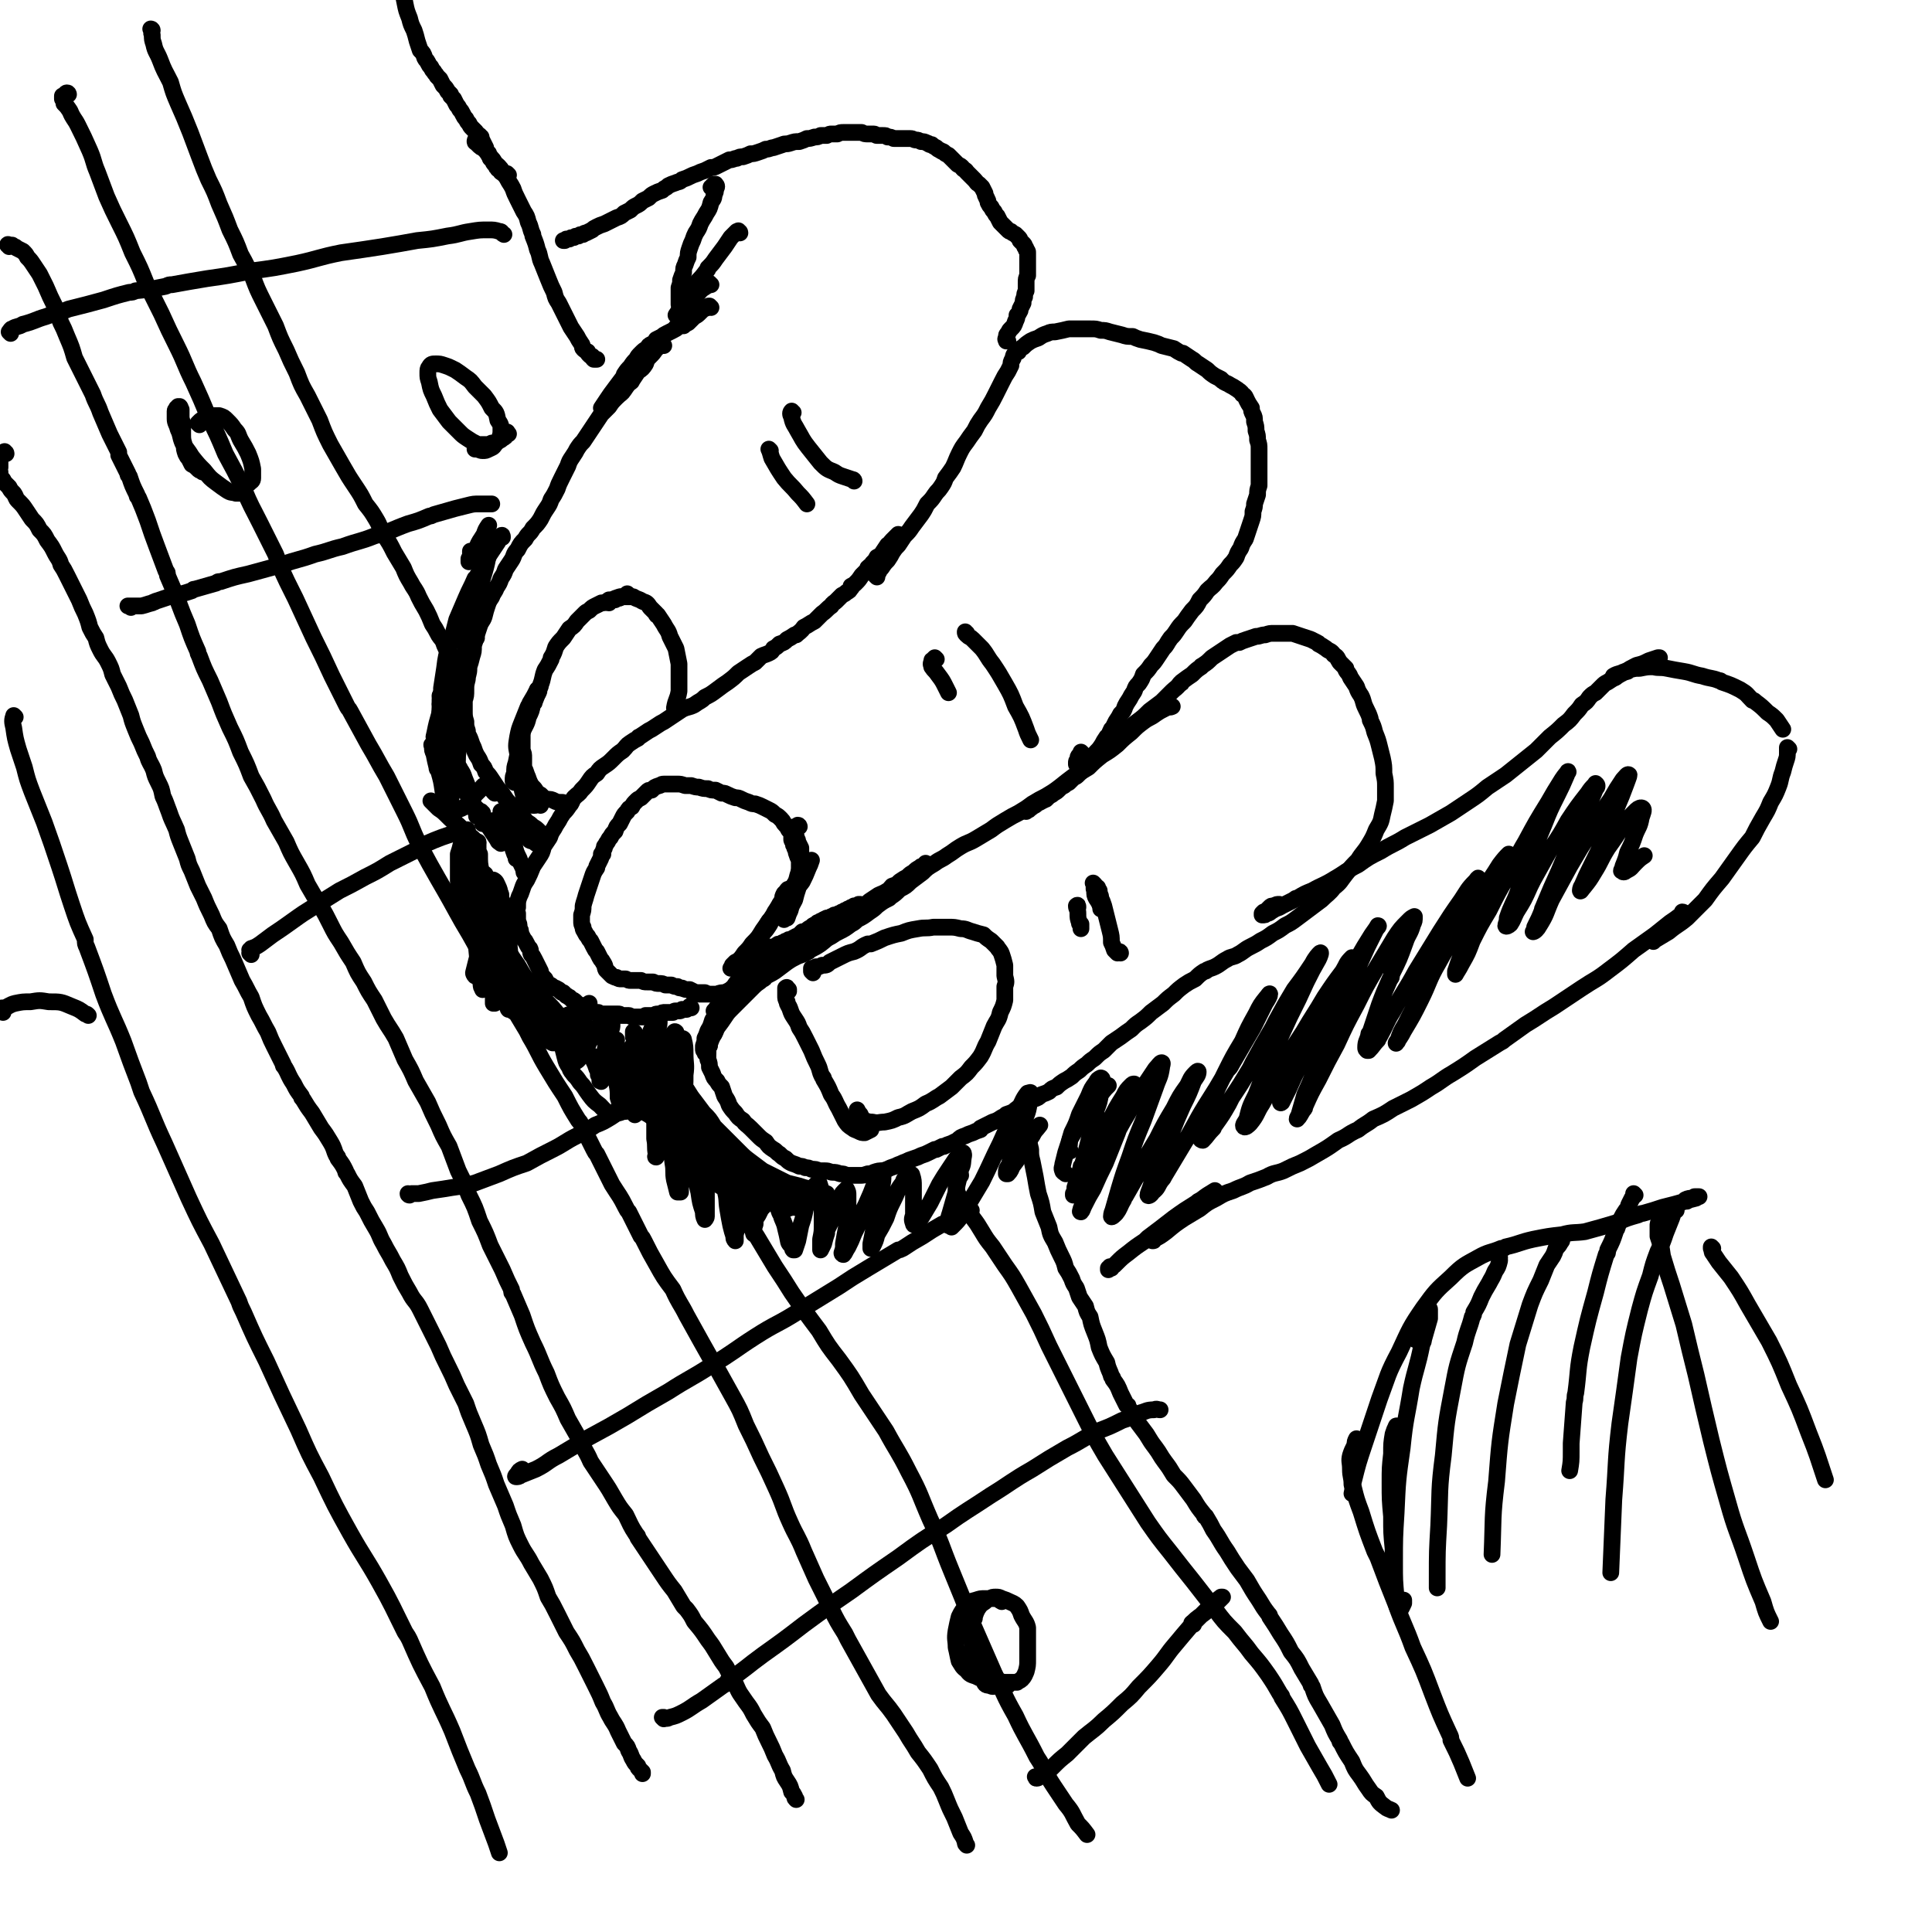 <svg viewBox='0 0 1269 1269' version='1.1' xmlns='http://www.w3.org/2000/svg' xmlns:xlink='http://www.w3.org/1999/xlink'><g fill='none' stroke='#000000' stroke-width='11' stroke-linecap='round' stroke-linejoin='round'><path d='M841,595c0,-1 0,-1 -1,-1 -1,0 -2,0 -3,1 -2,0 -2,0 -3,1 -1,1 -1,1 -2,2 -1,1 -1,1 -2,1 -1,1 -1,1 -1,1 0,1 0,1 0,1 2,0 2,0 3,-1 2,0 2,-1 4,-2 3,-2 3,-1 6,-3 4,-2 4,-2 8,-4 1,-1 1,-1 2,-1 5,-3 5,-3 10,-5 7,-4 7,-3 15,-8 7,-4 7,-5 15,-9 7,-5 7,-5 15,-9 8,-5 8,-4 16,-9 8,-4 8,-4 16,-8 7,-4 7,-4 14,-8 6,-4 6,-4 12,-8 6,-4 6,-4 12,-9 6,-4 6,-4 12,-8 5,-4 5,-4 10,-8 5,-4 5,-4 10,-8 5,-5 5,-5 9,-9 5,-4 5,-4 9,-8 4,-3 4,-3 7,-7 3,-3 3,-3 5,-6 3,-2 3,-2 5,-5 2,-2 2,-2 4,-3 2,-2 2,-2 4,-4 2,-2 2,-2 4,-3 3,-2 3,-2 5,-3 3,-2 3,-2 7,-4 3,-2 3,-2 7,-4 4,-1 4,-1 8,-3 3,-1 3,-1 6,-2 1,0 1,0 1,0 '/><path d='M1061,445c0,-1 -2,-1 -1,-1 1,-1 2,-1 5,-2 2,-1 2,-1 4,-1 1,-1 1,-1 1,-1 4,-1 4,-1 7,-1 5,-1 5,-1 9,-1 4,1 4,0 9,1 5,1 5,1 11,2 6,1 6,2 12,3 6,2 6,1 11,3 1,0 1,0 2,1 6,2 6,2 12,5 5,3 4,3 8,7 1,0 1,0 2,1 4,3 4,3 8,7 3,2 3,2 6,5 2,3 2,3 4,6 '/><path d='M1175,492c0,0 -1,-1 -1,-1 0,0 0,1 0,3 0,3 0,3 -1,6 -1,3 -1,3 -2,7 -2,5 -1,5 -3,10 -2,5 -2,5 -5,10 -2,5 -2,5 -5,10 -4,7 -4,7 -7,13 -5,6 -5,6 -10,13 -5,7 -5,7 -10,14 -6,7 -6,7 -11,14 -6,6 -6,6 -12,12 -6,5 -6,4 -12,9 -5,3 -5,3 -10,6 0,1 0,0 -1,0 '/><path d='M1106,600c0,0 0,-1 -1,-1 0,0 1,1 1,1 -1,1 -1,1 -2,1 -4,3 -4,3 -7,5 -5,4 -5,4 -10,8 -7,5 -7,5 -14,10 -8,7 -8,7 -16,13 -9,7 -9,6 -18,12 -9,6 -9,6 -18,12 -10,6 -9,6 -19,12 -7,5 -7,5 -14,10 -1,1 -1,1 -3,2 -8,5 -8,5 -16,10 -7,5 -7,5 -15,10 -7,4 -7,5 -14,9 -6,4 -6,4 -13,8 -6,3 -6,3 -12,6 -6,4 -6,4 -13,7 -5,4 -5,3 -10,7 -7,3 -6,4 -13,7 -7,5 -7,5 -14,9 -5,3 -5,3 -11,6 -5,2 -5,2 -11,5 -5,2 -6,1 -11,4 -5,2 -5,2 -11,4 -5,3 -5,2 -11,5 -6,2 -6,2 -11,5 -6,3 -6,3 -11,7 -5,3 -5,3 -10,6 -6,4 -6,4 -12,9 -4,3 -4,3 -8,5 0,1 0,1 -1,1 '/><path d='M711,495c0,0 -1,-1 -1,-1 0,0 0,0 0,1 0,0 0,0 -1,1 -1,1 -1,1 -1,3 -1,1 -1,1 -1,2 0,0 0,1 0,1 1,0 1,0 1,0 1,0 1,0 2,-1 2,-1 2,-1 3,-2 3,-1 3,-1 5,-3 3,-2 3,-2 6,-5 3,-2 3,-2 7,-5 4,-3 4,-3 8,-6 4,-3 4,-3 8,-6 4,-3 4,-3 8,-7 4,-3 4,-3 8,-6 3,-3 3,-3 7,-7 2,-2 3,-2 5,-5 1,0 1,0 1,-1 4,-3 4,-3 7,-5 3,-3 3,-3 6,-5 0,-1 0,0 1,-1 3,-2 3,-2 6,-5 3,-2 3,-2 6,-4 3,-2 3,-2 6,-4 2,-1 2,-1 4,-2 1,0 1,0 2,0 2,-1 2,-1 5,-2 3,-1 3,-1 6,-2 3,0 3,-1 6,-1 3,-1 3,-1 6,-1 2,0 2,0 5,0 0,0 0,0 1,0 3,0 3,0 6,0 3,1 3,1 6,2 3,1 3,1 6,2 2,1 2,1 4,2 1,1 1,0 1,1 2,1 2,1 5,3 2,2 3,1 5,4 3,2 2,2 4,5 2,2 2,2 4,4 0,0 0,0 0,1 1,2 2,2 3,5 2,3 2,3 4,6 1,3 1,3 3,6 2,4 1,4 3,8 2,4 2,4 3,7 0,0 0,0 0,1 2,4 2,4 3,8 2,5 2,5 3,9 1,4 1,4 2,8 1,5 1,5 1,10 1,5 1,5 1,9 0,5 0,5 0,9 -1,5 -1,5 -2,9 -1,5 -1,5 -4,10 -2,5 -2,5 -5,10 -3,5 -4,5 -7,10 -4,4 -4,4 -8,9 -4,5 -3,5 -8,9 -3,4 -4,4 -8,8 -4,3 -4,3 -8,6 -4,3 -4,3 -8,6 -4,3 -4,3 -8,5 -4,3 -4,3 -8,5 -4,3 -4,3 -8,5 -3,2 -3,2 -7,4 -4,2 -4,3 -8,5 -3,2 -4,1 -7,3 -4,2 -4,3 -8,5 -2,1 -3,1 -5,2 -1,1 -1,1 -2,1 -3,2 -3,2 -6,5 -4,2 -4,2 -7,4 -4,3 -4,3 -7,6 -4,3 -4,3 -7,6 -4,3 -4,3 -8,6 -3,3 -3,3 -7,6 -3,2 -3,2 -6,5 -3,2 -3,2 -7,5 -3,2 -3,2 -6,4 -3,3 -3,3 -5,5 -3,2 -3,2 -5,4 -1,1 -1,1 -1,1 -3,2 -3,2 -5,4 -3,2 -3,2 -5,4 -3,2 -3,2 -5,4 -3,2 -3,2 -5,3 -3,2 -3,2 -5,4 -3,1 -3,1 -5,3 -2,1 -2,1 -5,2 -2,2 -2,2 -5,3 -2,1 -2,2 -4,3 -2,1 -2,1 -4,2 -3,1 -3,1 -5,3 -2,1 -2,1 -5,2 -1,1 -1,1 -3,2 -3,2 -3,2 -6,3 -2,1 -2,1 -4,2 -2,1 -2,1 -4,2 0,0 0,1 0,1 -3,1 -3,1 -5,2 -3,1 -3,1 -5,2 -3,1 -3,1 -5,3 -2,1 -2,1 -4,2 -3,1 -3,1 -5,2 -1,0 -1,0 -1,0 -2,1 -2,1 -4,2 0,0 0,0 -1,0 -2,1 -2,1 -4,2 -2,1 -2,1 -5,2 -2,1 -2,1 -5,2 -3,1 -3,1 -5,2 -3,1 -2,1 -5,2 -2,1 -2,1 -5,2 -2,1 -2,1 -5,2 -3,0 -3,0 -6,1 -2,1 -2,1 -4,1 -3,1 -3,1 -5,1 -2,0 -2,0 -5,0 -2,0 -2,0 -4,0 -2,-1 -2,-1 -4,-1 -3,-1 -3,-1 -5,-1 -2,0 -2,-1 -5,-1 -2,0 -2,0 -4,0 -2,-1 -2,-1 -5,-1 -2,-1 -2,-1 -4,-1 -2,-1 -2,-1 -4,-1 -2,-1 -2,-1 -5,-2 -2,-1 -2,-1 -4,-3 -2,-1 -2,-1 -4,-3 -2,-1 -2,-2 -4,-3 -3,-2 -3,-2 -5,-5 -3,-2 -3,-2 -5,-4 -3,-3 -3,-3 -5,-5 -3,-3 -3,-2 -5,-5 -3,-2 -3,-2 -5,-5 -2,-2 -2,-2 -4,-5 -1,-3 -1,-3 -3,-6 -1,-3 -1,-3 -2,-6 -2,-2 -2,-2 -3,-4 -2,-2 -2,-2 -3,-5 -1,-2 -1,-2 -2,-4 0,-2 0,-3 -1,-5 0,-2 0,-2 0,-4 0,0 0,0 0,-1 0,-2 0,-2 0,-4 1,0 1,0 1,-1 1,-3 1,-3 2,-5 2,-3 2,-4 3,-6 3,-4 3,-4 5,-7 2,-3 2,-3 5,-6 4,-4 4,-4 8,-8 3,-3 3,-3 6,-6 3,-3 3,-2 6,-5 1,0 1,0 1,-1 3,-2 4,-2 7,-4 4,-3 4,-3 8,-6 3,-2 3,-2 7,-4 3,-1 3,-1 7,-3 1,-1 1,-1 1,-1 4,-2 4,-2 7,-4 4,-3 3,-3 7,-5 3,-2 3,-2 5,-3 4,-2 4,-2 8,-5 2,-1 2,-1 4,-3 4,-2 4,-2 8,-5 3,-2 3,-2 5,-4 4,-3 4,-3 8,-5 1,-1 1,-1 1,-1 3,-2 3,-2 6,-5 4,-2 4,-2 7,-5 4,-3 4,-3 8,-6 3,-3 3,-3 8,-6 4,-3 4,-2 8,-5 5,-3 4,-3 9,-6 5,-3 5,-2 10,-5 5,-3 5,-3 10,-6 4,-3 4,-3 9,-6 5,-3 5,-3 9,-5 5,-3 5,-3 9,-6 5,-3 5,-3 9,-5 5,-3 5,-3 9,-6 5,-4 5,-4 9,-7 5,-3 5,-3 10,-6 4,-4 4,-4 9,-8 5,-3 5,-3 10,-7 4,-4 4,-4 9,-8 4,-4 4,-4 8,-7 4,-3 4,-2 8,-5 3,-2 3,-2 7,-4 2,-1 2,0 4,-1 '/><path d='M518,651c0,0 0,0 -1,-1 0,0 1,0 1,0 -1,-1 -1,-1 -1,-1 0,0 0,-1 -1,0 0,0 0,0 0,1 0,2 0,2 0,4 0,2 0,2 1,4 0,2 1,2 2,5 1,3 1,3 3,6 2,3 2,3 3,6 2,3 2,3 4,7 2,4 2,4 4,8 2,5 2,5 4,9 2,4 1,4 3,8 1,1 1,1 1,2 3,5 3,5 5,10 3,4 2,4 5,9 2,4 2,4 4,8 2,3 2,3 5,5 1,1 2,1 4,2 2,1 2,1 4,1 2,-1 2,-1 4,-2 '/><path d='M534,639c0,0 -1,-1 -1,-1 0,0 1,1 0,0 0,0 0,0 0,-1 0,0 0,-1 0,-1 1,0 1,0 3,0 0,0 0,-1 0,-1 2,0 2,0 4,-1 3,0 3,0 5,-2 4,-2 4,-2 8,-4 4,-2 4,-2 8,-3 5,-2 4,-3 9,-5 1,0 1,0 2,0 5,-2 5,-2 9,-4 6,-2 6,-2 11,-3 5,-2 5,-2 11,-3 5,-1 5,0 10,-1 5,0 5,0 10,0 4,0 4,0 8,1 4,0 4,1 8,2 3,1 3,1 7,2 2,2 2,2 5,4 2,2 2,2 4,4 1,2 2,2 3,5 1,3 1,3 2,7 0,3 0,3 0,7 1,4 1,4 0,7 0,4 0,5 0,9 -1,4 -1,4 -3,8 -1,5 -2,5 -4,9 -2,5 -2,5 -4,10 -3,5 -2,5 -5,10 -3,4 -3,4 -6,7 -3,4 -3,4 -7,7 -3,3 -3,3 -6,6 -4,3 -4,3 -8,6 -4,2 -4,3 -9,5 -4,3 -4,3 -9,5 -4,2 -4,3 -9,4 -4,2 -4,2 -9,3 -4,0 -4,1 -8,0 -2,0 -2,0 -5,-1 -2,-1 -2,-2 -3,-4 -1,-1 -1,-1 -2,-3 0,0 0,0 0,0 '/><path d='M576,379c-1,-1 -1,-1 -1,-1 0,0 0,0 0,0 1,-1 1,-1 2,-2 1,-2 1,-2 2,-3 2,-3 2,-3 4,-5 2,-3 2,-3 3,-5 2,-3 2,-3 4,-5 2,-3 2,-3 4,-6 3,-3 3,-3 5,-6 3,-4 3,-4 6,-8 2,-3 2,-3 4,-7 3,-3 3,-3 5,-6 2,-3 2,-2 4,-5 2,-3 2,-3 3,-6 3,-4 3,-4 5,-7 2,-4 2,-5 4,-9 2,-4 2,-4 5,-8 2,-3 2,-3 5,-7 2,-4 2,-4 4,-7 3,-4 3,-4 5,-8 3,-5 3,-5 5,-9 2,-4 2,-4 4,-8 2,-4 2,-4 4,-7 1,-2 1,-2 2,-4 0,-2 0,-2 1,-4 1,-1 0,-1 1,-3 1,-1 1,-1 3,-2 1,-2 1,-2 3,-3 2,-2 2,-2 5,-4 2,-1 2,-1 5,-2 3,-2 3,-2 6,-3 2,-1 3,-1 5,-1 5,-1 5,-1 9,-2 3,0 3,0 6,0 0,0 0,0 1,0 3,0 3,0 7,0 4,0 4,0 7,1 3,0 3,0 6,1 4,1 4,1 8,2 3,1 3,1 7,1 2,1 2,1 5,2 5,1 5,1 9,2 3,1 3,1 5,2 4,1 4,1 8,2 3,2 3,2 5,3 1,0 1,0 1,0 3,2 3,2 6,4 2,1 2,2 4,3 3,2 3,2 6,4 2,2 2,2 5,4 2,1 2,1 4,2 0,0 0,1 1,1 2,2 2,1 5,3 2,1 2,1 5,3 1,1 2,1 3,3 2,1 2,2 3,4 1,2 1,2 3,5 0,2 0,2 1,4 1,2 1,2 1,5 1,3 1,3 1,6 1,3 1,3 1,6 1,3 1,3 1,6 0,2 0,2 0,5 0,3 0,3 0,6 0,3 0,3 0,7 0,3 0,3 0,6 -1,3 -1,3 -1,6 -1,3 -1,3 -2,6 0,2 0,2 -1,5 0,3 0,3 -1,6 -1,3 -1,3 -2,6 -1,3 -1,3 -2,6 -2,3 -2,3 -3,6 -2,3 -2,3 -3,6 -2,3 -2,3 -4,5 -2,3 -2,3 -5,6 -2,3 -2,3 -4,5 -3,4 -3,3 -6,6 -2,3 -2,3 -5,6 -2,4 -2,4 -5,7 -3,4 -3,4 -5,7 -3,3 -3,3 -5,6 -2,3 -2,3 -4,5 -3,4 -2,4 -5,7 -2,3 -2,3 -4,6 -2,3 -2,3 -4,5 -2,3 -2,3 -5,6 -1,3 -1,3 -3,6 -2,2 -2,2 -3,5 -2,3 -2,3 -3,5 -2,3 -2,3 -3,5 -1,3 -1,3 -3,5 -1,2 -1,2 -3,5 -1,2 -1,2 -2,4 0,1 -1,1 -1,1 -1,2 -1,2 -2,5 -1,0 -1,0 -1,0 -2,3 -2,3 -3,5 -2,3 -2,3 -4,5 -1,2 -1,2 -3,4 -1,2 -1,2 -2,3 0,1 0,1 -1,1 -1,2 -1,2 -3,4 -1,1 -1,1 -3,3 -1,1 -1,1 -3,2 -1,1 -1,1 -3,3 0,0 0,0 0,0 -2,1 -2,1 -3,2 0,0 0,0 0,0 -2,1 -2,1 -3,2 -2,2 -2,2 -4,3 0,0 0,0 0,0 -1,1 -1,1 -3,2 0,0 0,0 0,0 -1,1 -1,1 -2,2 -1,0 -1,1 -3,1 0,1 0,0 -1,1 -1,0 -1,0 -2,1 -1,1 -1,1 -3,2 0,0 0,0 0,0 -1,1 -1,1 -2,1 0,1 0,1 -1,1 -1,0 -1,0 -1,1 0,0 0,0 0,0 -1,0 0,0 0,-1 '/><path d='M566,595c0,0 -1,-1 -1,-1 0,0 0,1 0,1 0,0 0,0 0,-1 0,0 0,0 0,0 0,0 0,0 0,0 -1,0 -1,0 -1,0 0,0 0,0 -1,1 0,0 0,0 -1,0 0,0 0,0 -1,0 0,1 0,1 -1,1 -1,0 -1,0 -1,0 -1,1 -1,1 -2,1 -1,1 -1,1 -2,1 -1,1 -1,1 -2,1 -1,1 -1,1 -2,1 -2,1 -2,1 -3,1 -1,1 -1,1 -2,1 -1,1 -1,1 -2,1 -1,1 -1,1 -3,1 -1,1 -1,1 -2,1 -1,1 -1,1 -2,1 -1,1 -1,1 -3,2 0,0 0,0 -1,1 0,0 0,0 0,0 -2,1 -2,1 -3,2 -1,1 -1,1 -3,1 -1,1 -1,1 -2,2 -1,1 -1,1 -2,1 -2,1 -2,1 -3,2 -2,0 -2,0 -3,1 -1,0 -1,0 -2,1 -1,0 -1,0 -2,1 -2,0 -2,0 -3,1 -1,1 -1,1 -3,1 -1,2 -1,1 -3,3 -2,1 -2,1 -3,2 -2,1 -2,1 -3,2 0,0 0,1 0,1 -2,2 -2,1 -4,3 -1,2 -1,2 -3,4 -2,3 -2,3 -5,6 -2,2 -2,2 -4,5 -3,3 -3,3 -5,5 -2,2 -2,3 -4,5 0,0 0,0 0,1 -1,2 -2,2 -3,4 0,0 0,1 -1,1 '/><path d='M609,568c0,0 -1,0 -1,-1 0,0 1,1 0,1 0,0 -1,0 -2,1 -1,0 -1,0 -2,1 -2,1 -2,1 -4,3 -2,1 -2,1 -4,3 -2,1 -2,1 -5,3 -2,2 -2,2 -5,3 -2,2 -1,2 -3,3 -3,2 -4,2 -6,3 -3,2 -3,2 -6,4 -2,2 -2,2 -5,4 -2,2 -2,1 -5,3 -2,2 -1,2 -4,3 -2,2 -2,2 -4,3 -2,1 -2,1 -4,2 -2,1 -2,1 -4,2 -2,1 -2,1 -4,2 -2,0 -2,0 -4,1 -2,1 -2,1 -3,2 -2,1 -2,1 -3,2 -2,2 -2,2 -4,3 -2,2 -2,2 -3,3 -1,0 -1,0 -1,0 -2,1 -2,1 -3,2 -1,0 0,0 -1,0 -1,1 -1,1 -3,2 -2,1 -2,1 -4,3 -2,1 -2,1 -3,2 -2,1 -2,1 -4,2 0,1 0,1 0,1 -2,2 -2,1 -4,3 0,0 0,0 0,0 -2,2 -2,2 -4,4 -1,1 -1,1 -3,3 -2,2 -2,2 -4,4 -2,2 -2,2 -4,5 -2,2 -2,2 -4,5 -2,2 -2,2 -4,5 -2,3 -2,3 -4,6 -1,3 -1,3 -3,5 -1,2 -1,2 -2,5 -1,1 -1,1 -2,3 0,1 0,1 -1,3 0,1 0,1 0,2 -1,1 -1,1 -1,2 0,1 0,1 0,2 -1,0 -1,1 -1,1 0,0 0,0 0,0 -1,0 -1,0 -1,-1 -1,-1 -1,-1 -1,-2 0,-1 0,-1 0,-2 0,0 0,0 0,0 1,-3 1,-3 1,-5 1,-2 1,-2 2,-5 2,-3 2,-4 3,-7 2,-3 2,-3 4,-6 3,-4 3,-4 5,-8 4,-4 4,-4 7,-9 3,-3 3,-3 7,-7 3,-4 3,-4 7,-7 4,-4 4,-4 8,-7 4,-3 5,-3 9,-6 6,-3 6,-3 11,-6 5,-3 5,-4 10,-7 4,-2 4,-2 7,-4 '/><path d='M454,662c0,0 -1,-1 -1,-1 0,0 0,0 0,1 0,0 0,0 -1,0 0,0 0,0 -1,1 0,0 0,0 -1,0 0,0 0,0 -1,0 -1,0 -1,0 -1,0 -1,1 -1,1 -2,1 -1,0 -1,0 -2,0 -1,0 -1,0 -2,1 -2,0 -2,0 -3,0 -1,0 -1,0 -2,0 -2,0 -2,0 -3,1 -1,0 -1,0 -2,0 -2,0 -2,1 -3,1 -1,0 -1,0 -2,0 -1,0 -1,0 -3,0 -1,1 -1,1 -2,1 -1,0 -1,0 -2,0 -1,0 -1,0 -2,0 -1,0 -1,0 -2,0 -2,0 -2,-1 -3,-1 -1,0 -1,0 -2,0 -1,0 -1,0 -3,0 -1,-1 -1,-1 -2,-1 -2,0 -2,0 -3,0 -1,0 -1,0 -3,0 -1,0 -1,0 -3,0 -1,0 -1,0 -1,0 -2,0 -2,0 -3,-1 -1,0 -1,0 -2,0 -1,-1 -1,0 -2,-1 -1,0 -1,0 -2,-1 -1,0 -1,0 -2,-1 -1,0 -1,0 -2,-1 -2,-1 -2,-1 -3,-1 -1,-1 -1,-1 -2,-2 -1,-1 -1,-1 -2,-1 -1,-1 -1,-1 -2,-2 -1,0 -1,-1 -2,-1 -1,-1 -1,-1 -2,-2 -1,0 -1,0 -2,-1 -1,-1 -1,-1 -3,-2 -1,0 -1,0 -2,-1 -1,-1 -2,-1 -3,-2 -1,-1 -1,-1 -2,-3 -1,-1 -1,-1 -2,-2 0,-1 -1,-1 -1,-2 0,-1 0,-1 0,-1 -1,-2 -1,-2 -2,-4 -1,-2 -1,-2 -2,-4 -1,-2 -1,-2 -2,-3 -1,-2 0,-2 -1,-4 -1,-1 -1,-1 -2,-3 0,0 0,0 0,0 -1,-2 -1,-2 -2,-3 -1,-2 -1,-2 -2,-4 0,-2 0,-2 -1,-3 0,-1 0,-1 0,-1 0,-2 0,-2 -1,-4 0,-3 0,-3 0,-5 -1,-2 -1,-2 0,-4 0,-4 0,-4 1,-7 1,-2 1,-2 2,-5 1,-3 1,-3 3,-6 2,-4 2,-4 4,-9 2,-3 2,-3 4,-6 2,-3 2,-3 3,-7 2,-3 2,-3 4,-6 1,-3 1,-3 3,-6 1,-2 1,-2 3,-5 1,-2 1,-2 3,-5 2,-2 2,-2 4,-5 2,-2 1,-2 3,-5 3,-3 3,-2 5,-5 3,-3 3,-3 5,-6 2,-3 2,-3 5,-5 2,-3 2,-3 5,-5 3,-2 3,-2 6,-5 3,-3 3,-3 6,-5 3,-3 2,-3 5,-5 3,-2 3,-2 5,-3 1,-1 0,-1 1,-1 3,-2 3,-2 6,-4 2,-1 2,-1 5,-3 3,-2 3,-2 5,-3 3,-2 3,-2 6,-4 3,-2 3,-2 6,-4 4,-2 4,-1 8,-3 4,-3 4,-2 7,-5 4,-2 4,-2 8,-5 4,-3 4,-3 7,-5 4,-3 4,-3 7,-6 3,-2 3,-2 6,-4 3,-2 3,-2 5,-3 2,-2 2,-2 4,-4 2,-1 3,-1 5,-2 2,-1 2,-1 3,-3 2,-1 2,-1 4,-3 3,-1 3,-1 5,-3 2,-1 2,-1 5,-3 0,0 0,0 1,0 2,-2 3,-2 5,-5 4,-2 3,-2 7,-4 3,-3 3,-3 5,-5 3,-2 3,-3 6,-5 1,-2 2,-2 3,-3 2,-2 2,-2 4,-4 2,-1 2,-1 3,-2 2,-1 2,-1 3,-3 1,0 0,-1 0,-1 2,-1 2,-1 3,-2 2,-2 2,-2 4,-5 2,-2 2,-2 4,-4 0,0 0,0 0,-1 2,-2 2,-1 3,-3 2,-2 2,-2 3,-4 2,-1 2,-1 3,-2 2,-3 2,-3 4,-6 2,-1 1,-1 3,-3 2,-2 2,-2 4,-4 '/><path d='M524,558c0,-1 -1,-1 -1,-1 0,-1 1,0 1,0 0,0 0,0 0,0 0,-1 0,-1 0,-2 -1,0 -1,0 -1,-1 0,-1 0,-1 -1,-2 0,-1 0,-2 -1,-3 0,-1 0,-1 -1,-2 -1,-1 -1,-1 -2,-2 -1,-2 -1,-2 -2,-3 -2,-2 -1,-2 -3,-4 -2,-2 -2,-2 -4,-3 -2,-2 -2,-2 -4,-3 -2,-1 -2,-1 -4,-2 -2,-1 -2,-1 -5,-2 -2,0 -2,0 -4,-1 -3,-1 -3,-1 -5,-2 -2,-1 -2,-1 -4,-1 -3,-1 -3,-1 -5,-2 -2,-1 -2,-1 -3,-1 -1,0 -1,0 -1,0 -2,-1 -2,-1 -4,-2 -3,0 -3,0 -5,-1 -3,0 -3,0 -6,-1 -2,0 -2,0 -5,-1 -2,0 -2,0 -4,0 0,0 0,0 0,0 -3,-1 -3,-1 -5,-1 -2,0 -2,0 -5,0 -2,0 -2,0 -4,0 -2,0 -2,1 -3,1 -3,1 -3,1 -5,3 -2,0 -2,0 -3,1 -2,2 -2,2 -4,4 -2,1 -2,1 -3,2 -2,2 -2,2 -3,4 -2,1 -2,1 -3,3 0,0 0,0 0,0 -2,2 -2,2 -3,4 -1,2 -1,2 -2,4 -2,2 -2,2 -3,5 -2,2 -2,2 -3,4 -1,1 -1,1 -2,3 -1,1 -1,2 -2,3 0,1 0,1 0,1 -1,2 -1,2 -1,4 -1,0 -1,0 -1,0 0,2 0,2 -1,4 0,0 0,0 0,0 -1,2 -1,2 -2,4 0,1 0,1 0,1 -2,3 -2,3 -3,6 -1,3 -1,3 -2,6 -1,3 -1,3 -2,6 -1,4 -1,3 -2,7 0,3 0,3 -1,6 0,2 0,2 0,4 0,2 0,2 1,4 0,2 0,1 1,3 1,2 1,2 2,3 1,2 1,2 2,3 1,2 1,2 2,4 1,2 1,2 2,3 1,2 1,2 2,4 1,2 1,1 2,3 2,3 1,3 2,5 1,1 1,1 2,2 1,1 1,1 2,2 2,1 2,1 3,1 1,1 2,1 3,1 2,0 2,0 3,0 2,1 2,1 3,1 2,0 2,0 3,0 2,0 2,0 4,0 2,1 2,1 4,1 2,0 2,0 4,0 2,1 2,1 4,1 2,0 2,0 4,1 2,0 2,0 4,0 2,1 2,1 4,1 1,1 1,1 3,1 2,1 2,1 5,1 2,1 2,1 4,2 3,0 3,0 6,0 '/><path d='M525,543c0,0 0,-1 -1,-1 0,0 0,0 -1,1 0,0 0,0 -1,0 0,1 0,1 0,1 0,2 0,2 0,3 0,1 1,1 1,3 1,2 1,2 1,3 1,2 1,2 2,4 0,2 0,2 0,4 0,2 0,2 0,4 0,2 0,2 0,4 -1,3 -1,3 -2,6 -1,4 -1,4 -3,7 -2,3 -2,3 -4,6 -2,3 -2,3 -4,6 -2,2 -2,2 -4,5 -1,2 -1,2 -3,5 -1,1 -1,1 -2,3 '/><path d='M457,653c0,0 0,-1 -1,-1 0,0 1,1 1,1 -1,0 -1,0 -2,-1 0,0 0,0 0,0 0,0 0,0 0,0 0,0 0,0 0,0 0,0 1,0 1,0 2,0 2,1 3,1 3,0 3,0 5,0 1,0 1,0 1,0 3,0 3,0 6,0 2,-1 3,-1 5,-1 2,-1 2,-1 4,-2 '/><path d='M522,550c0,0 0,-1 -1,-1 0,0 0,0 -1,1 0,0 0,0 0,1 0,1 0,1 1,2 0,2 0,2 1,3 0,1 0,1 0,1 1,2 1,2 1,3 1,3 1,3 2,5 0,2 0,2 0,5 0,3 0,3 0,6 0,4 0,4 -1,8 -1,3 -1,3 -2,7 -2,4 -2,3 -3,7 -1,2 -1,2 -2,5 -1,0 -1,0 -2,1 0,0 0,0 0,-1 '/><path d='M520,587c0,0 -1,-1 -1,-1 0,0 0,1 0,1 0,-1 1,-1 0,-2 0,0 0,-1 -1,-1 0,0 -1,0 -1,1 -1,1 -1,1 -2,2 -1,2 -1,2 -1,4 -2,3 -2,3 -3,5 -1,3 -1,3 -3,6 -2,3 -1,3 -3,6 -2,3 -2,3 -4,5 -1,3 -1,3 -3,6 -2,2 -2,2 -4,4 -2,2 -2,2 -4,4 -2,1 -2,1 -4,3 -1,1 -1,1 -3,2 -1,1 -1,1 -2,2 0,1 0,1 -1,2 0,0 0,0 0,0 0,0 0,0 0,0 0,0 0,0 0,0 1,-1 1,-1 2,-2 1,-2 1,-1 3,-3 2,-2 2,-2 4,-5 3,-3 3,-3 5,-6 4,-4 4,-4 7,-9 3,-4 3,-5 7,-9 3,-5 3,-5 7,-9 3,-4 4,-4 7,-8 2,-3 3,-3 5,-6 2,-4 2,-4 4,-9 1,-2 1,-2 2,-5 '/><path d='M615,433c0,0 -1,-1 -1,-1 0,0 0,0 -1,1 -1,1 -1,0 -1,2 -1,1 0,2 0,3 2,3 2,2 4,5 3,4 3,4 5,8 1,2 1,2 2,4 '/><path d='M635,416c-1,0 -1,-1 -1,-1 -1,0 -1,0 0,0 0,1 0,1 1,2 2,2 2,1 4,3 3,3 3,3 6,6 4,5 3,5 7,10 4,6 4,6 8,13 4,7 4,7 7,15 4,7 4,7 7,15 1,3 1,3 3,7 '/><path d='M708,596c0,-1 0,-2 -1,-1 0,2 1,2 1,5 0,3 0,3 1,6 0,1 0,1 1,1 0,2 0,2 0,3 '/><path d='M719,581c0,0 0,0 -1,-1 0,0 1,1 1,1 0,2 -1,2 0,4 0,3 0,3 1,5 2,3 2,3 3,6 0,1 0,1 0,1 '/><path d='M736,626c0,0 0,-1 -1,-1 0,0 -1,1 -1,1 -1,-1 -1,-1 -2,-2 -1,-3 -1,-3 -2,-5 0,-4 0,-4 -1,-8 -1,-4 -1,-4 -2,-8 -1,-4 -1,-4 -2,-8 -1,-3 -1,-3 -2,-5 0,-3 -1,-2 -1,-5 -1,-1 -1,-1 -1,-2 '/><path d='M468,124c0,0 -1,-1 -1,-1 0,0 1,0 1,0 0,0 0,-1 0,-1 1,0 1,0 1,-1 1,0 1,0 1,0 0,0 0,0 0,0 1,1 1,2 0,3 0,2 0,2 -1,4 0,3 -1,3 -2,5 -1,4 -1,4 -3,7 -2,4 -2,3 -4,7 -1,3 -1,3 -3,6 -1,2 -1,2 -2,5 -1,2 -1,2 -2,5 -1,3 -1,3 -1,6 -1,2 -1,2 -2,5 -1,2 -1,2 -1,5 -1,2 -1,2 -2,5 0,2 0,2 -1,5 0,2 0,2 0,4 0,1 0,1 0,3 0,1 0,1 0,2 0,1 0,1 0,2 0,1 1,1 1,2 0,0 0,0 0,1 1,0 1,0 1,1 1,0 1,0 1,1 '/><path d='M486,153c0,-1 -1,-1 -1,-1 0,-1 0,0 -1,0 -2,2 -2,2 -4,4 -2,3 -2,3 -4,6 -3,4 -3,4 -6,8 -2,3 -2,3 -5,6 0,1 0,1 -1,2 -3,4 -3,4 -7,8 -3,4 -3,5 -5,9 -4,6 -4,6 -8,12 '/><path d='M467,187c-1,0 -1,-1 -1,-1 0,0 0,0 0,1 -2,1 -2,1 -5,3 -2,2 -2,2 -4,5 -2,2 -2,2 -3,5 -2,3 -2,3 -3,5 -2,3 -2,3 -3,6 -2,2 -2,2 -4,4 '/><path d='M467,202c-1,0 -1,-1 -1,-1 -1,0 -1,0 -1,1 -3,1 -3,1 -5,3 -2,2 -2,2 -4,3 -2,2 -2,2 -4,4 -2,1 -2,1 -3,2 -2,0 -2,0 -4,1 -1,1 -1,1 -3,2 -2,1 -2,1 -4,2 -2,1 -2,1 -3,2 -2,1 -2,1 -4,2 -1,2 -1,2 -3,3 -2,1 -2,1 -3,3 -2,1 -2,1 -4,3 -2,2 -2,2 -3,4 -2,2 -2,2 -4,5 -2,2 -2,2 -4,5 0,1 0,1 0,1 -3,4 -3,4 -6,8 -3,4 -3,4 -5,7 -2,3 -2,3 -4,6 '/><path d='M436,227c0,0 -1,-1 -1,-1 -2,0 -2,1 -3,2 -1,0 0,1 -1,1 -2,3 -2,3 -4,5 -2,2 -2,2 -3,5 -2,3 -2,3 -5,5 -2,3 -2,3 -4,6 0,0 0,1 -1,1 -2,2 -2,2 -4,5 -2,3 -2,2 -5,5 -3,3 -3,3 -5,6 -2,2 -2,2 -5,5 -2,3 -2,3 -4,6 -2,3 -2,3 -4,6 -2,3 -2,3 -4,6 -2,2 -2,2 -4,5 -1,2 -1,2 -3,5 -2,3 -2,3 -3,6 -2,4 -2,4 -4,8 -2,4 -2,4 -3,7 -2,4 -2,4 -4,7 -1,3 -1,3 -3,6 -2,3 -2,3 -4,7 -2,3 -2,3 -5,6 -2,4 -3,3 -5,7 -3,3 -3,3 -5,7 -3,3 -2,4 -4,7 -2,3 -2,3 -4,6 -1,3 -1,3 -3,6 -1,3 -1,3 -3,6 -1,3 -2,3 -3,6 -2,3 -2,3 -3,6 -1,3 -1,3 -2,7 -1,3 -2,3 -3,6 -1,3 -1,3 -2,6 -1,4 -1,4 -2,7 0,4 0,4 -1,7 -1,4 -1,4 -2,7 0,0 0,0 0,1 0,4 -1,4 -1,7 -1,4 -1,4 -1,7 0,4 0,4 -1,7 0,4 0,4 0,7 0,3 0,4 1,7 0,3 0,3 1,6 0,3 1,3 2,6 1,3 1,3 2,5 1,3 1,3 2,5 2,3 2,3 3,6 2,2 2,2 3,5 2,2 2,2 4,5 2,3 2,3 4,6 2,2 2,2 4,5 2,3 2,3 4,5 3,2 3,2 5,5 3,3 3,3 6,7 2,1 2,1 4,3 2,1 2,1 4,3 '/><path d='M413,391c0,0 0,0 -1,-1 0,0 0,1 -1,1 -1,1 -1,1 -3,1 -1,1 -1,1 -2,1 -1,0 -1,0 -2,1 -1,0 -1,0 -2,0 0,0 0,0 0,0 -2,1 -2,1 -3,1 -2,1 -2,1 -4,1 -2,1 -2,1 -4,2 -2,1 -2,1 -4,3 -2,1 -2,1 -3,2 -3,3 -3,3 -5,5 -2,3 -2,3 -5,5 -2,3 -2,3 -4,6 -3,3 -3,3 -5,6 -1,3 -1,4 -3,7 0,0 0,0 0,1 -2,4 -2,4 -4,7 -2,5 -1,5 -3,10 0,1 0,1 -1,2 -1,4 -1,4 -3,9 0,1 0,0 -1,1 -1,5 -1,5 -3,9 -1,5 -2,5 -4,10 -1,5 -1,5 -2,11 -1,4 -1,4 -2,9 -1,3 -1,3 -1,7 -1,2 -1,2 -1,5 0,0 0,0 1,1 '/><path d='M400,396c0,-1 0,-1 -1,-1 0,-1 1,0 1,0 0,0 0,0 0,-1 0,0 0,0 1,0 1,0 1,0 1,0 2,-1 2,-1 5,-2 2,0 2,0 4,0 2,0 2,0 5,0 0,0 0,0 0,0 3,2 3,1 6,3 3,1 3,1 5,4 2,2 2,2 4,4 0,1 0,1 1,1 2,3 2,3 4,6 2,4 3,4 4,8 2,4 2,4 4,8 1,5 1,5 2,10 0,5 0,5 0,10 0,4 0,4 0,8 -1,6 -2,5 -3,11 '/><path d='M354,454c0,0 0,-1 -1,-1 0,0 1,1 1,1 -1,3 -2,2 -3,5 -2,2 -1,2 -3,5 -1,2 -1,2 -2,4 0,1 -1,1 -1,3 -1,1 -1,1 -1,3 -1,2 -1,2 -1,4 0,2 0,2 0,4 0,3 0,3 0,5 0,3 0,3 0,6 1,2 1,2 1,5 0,2 0,2 0,5 0,0 0,0 0,1 1,2 1,2 2,5 1,2 1,3 2,5 1,2 1,2 3,4 2,3 2,3 4,4 2,2 2,2 4,3 3,0 3,0 5,1 2,1 2,1 5,1 1,0 1,0 2,1 '/><path d='M355,529c0,0 0,-1 -1,-1 -1,0 -1,1 -3,1 -2,0 -2,0 -4,-1 -1,-1 -1,-1 -2,-2 -1,-3 -1,-3 -2,-7 0,-3 0,-3 -1,-6 -1,-4 -1,-4 -1,-9 0,0 0,0 -1,-1 0,-4 0,-4 0,-8 -1,-5 -1,-5 0,-11 1,-5 1,-5 3,-10 2,-5 2,-5 4,-10 1,-1 1,-1 1,-2 3,-5 3,-5 5,-9 '/><path d='M521,271c-1,0 -1,-1 -1,-1 -1,1 -1,2 0,4 1,5 2,5 4,9 3,5 3,6 7,11 4,5 4,5 8,10 4,4 4,4 9,6 3,2 3,2 6,3 3,1 3,1 6,2 1,0 1,1 1,1 '/><path d='M506,296c0,0 -1,-1 -1,-1 1,2 1,3 2,6 4,7 4,7 8,13 4,5 5,5 9,10 3,3 3,3 6,7 '/><path d='M662,224c0,0 -1,-1 -1,-1 0,0 0,1 0,1 0,-1 -1,-1 0,-2 0,-2 0,-2 1,-3 1,-2 1,-2 2,-3 2,-2 2,-2 3,-5 1,-2 1,-2 1,-4 1,-1 1,-1 2,-3 0,0 0,0 0,-1 1,-2 1,-2 2,-4 0,-2 0,-2 1,-4 0,-2 0,-2 1,-4 0,-3 0,-3 0,-5 0,-3 0,-3 1,-5 0,-2 0,-2 0,-4 0,-2 0,-2 0,-3 0,-2 0,-2 0,-5 0,-1 0,-1 0,-3 0,-1 0,-1 -1,-2 0,-1 0,-1 -1,-2 0,-1 0,-1 -1,-2 -1,-1 -1,-1 -2,-2 0,-1 0,-1 -1,-2 -1,-1 -1,-1 -2,-2 -2,-1 -2,-1 -3,-2 -1,0 -1,0 -2,-1 -2,-2 -2,-2 -3,-3 -1,-1 -1,-1 -2,-2 -1,-2 -1,-2 -2,-4 -1,-1 -1,-1 -2,-3 -1,-1 -1,-1 -2,-3 -1,-1 -1,-1 -2,-3 0,-1 0,-1 -1,-3 -1,-2 -1,-2 -1,-3 -1,-2 -1,-2 -2,-4 -1,-1 -1,-1 -2,-2 -2,-1 -1,-1 -3,-3 -1,-1 -1,-1 -2,-2 -2,-2 -2,-2 -3,-3 -1,-2 -2,-1 -3,-3 -1,-1 -1,-1 -3,-2 -1,-1 -1,-1 -2,-2 -1,-1 -1,-1 -2,-2 -1,-1 -1,-1 -2,-2 -2,-1 -2,-1 -3,-2 -1,-1 -1,0 -2,-1 -2,-1 -2,-1 -3,-2 -2,-1 -2,-1 -3,-2 0,0 0,0 -1,0 -1,0 -1,-1 -2,-1 -2,-1 -2,-1 -4,-1 -2,-1 -2,-1 -3,-1 -2,0 -2,-1 -4,-1 -1,0 -1,0 -3,0 0,0 0,0 -1,0 -2,0 -2,0 -3,0 -2,0 -2,0 -4,0 -2,-1 -2,-1 -4,-1 -1,-1 -1,-1 -3,-1 -2,0 -2,0 -4,0 -1,0 -1,-1 -2,-1 -2,0 -2,0 -4,0 -2,0 -2,0 -4,-1 -1,0 -1,0 -2,0 -2,0 -2,0 -4,0 -1,0 -1,0 -3,0 0,0 0,0 0,0 -1,0 -1,0 -3,0 0,0 0,0 0,0 -2,0 -2,0 -4,1 0,0 0,0 0,0 -2,0 -2,0 -4,0 -1,0 -1,0 -3,1 -2,0 -2,0 -4,0 -2,1 -2,1 -4,1 -3,1 -3,1 -5,1 -2,1 -2,1 -5,2 -3,0 -3,0 -6,1 -3,1 -3,0 -5,1 -3,1 -3,1 -6,2 -2,0 -2,1 -5,1 -2,1 -2,1 -5,2 -3,1 -3,1 -5,1 -2,1 -2,1 -5,2 -2,0 -2,0 -4,1 -2,0 -2,1 -5,1 -2,1 -2,1 -4,2 -2,1 -2,1 -4,2 -2,1 -2,1 -4,1 -2,1 -2,1 -4,2 -3,1 -3,1 -5,2 -3,1 -3,1 -5,2 -2,1 -2,1 -5,2 -2,2 -2,1 -4,2 -3,1 -3,1 -5,2 -2,2 -2,1 -4,3 -3,1 -3,1 -5,2 -2,1 -2,1 -4,3 -2,1 -2,1 -4,2 -2,2 -2,2 -4,3 -2,1 -2,1 -4,3 -2,1 -2,1 -4,2 -2,2 -2,2 -5,3 -2,1 -2,1 -4,2 -2,1 -2,1 -4,2 -3,1 -3,1 -5,2 -2,1 -2,1 -3,2 -2,1 -2,1 -4,2 -1,0 -1,0 -2,1 -2,0 -2,0 -3,1 -2,0 -2,0 -3,1 -2,0 -2,0 -3,1 -1,0 -1,0 -2,0 -1,1 -1,1 -1,1 -1,0 -1,0 -1,0 0,0 0,0 0,0 1,0 1,0 2,-1 0,0 0,0 0,0 '/><path d='M334,115c0,0 -1,-1 -1,-1 0,0 0,1 -1,1 0,0 0,-1 -1,-1 -1,0 -1,0 -1,-1 0,0 0,0 -1,0 0,-1 0,-1 0,-2 -1,0 -1,0 -2,0 0,-1 0,-1 0,-1 -1,0 -1,0 -1,-1 0,0 0,0 -1,-1 -1,-1 -1,-1 -1,-2 -1,-1 -1,-1 -2,-2 0,0 0,0 0,0 0,-1 0,-1 -1,-3 0,-1 -1,0 -1,-1 -1,-2 -1,-2 -1,-3 -1,-2 -1,-2 -2,-4 -1,-1 -1,-1 -1,-2 -1,-1 -1,-1 -2,-2 0,0 0,-1 -1,-1 0,-1 0,-1 -1,-2 -1,-1 -1,-1 -2,-2 -1,-1 -1,-1 -2,-3 -1,-1 -1,-1 -2,-3 -1,-1 -1,-1 -2,-3 -1,-2 -1,-2 -2,-3 -1,-2 -1,-2 -2,-3 -1,-2 -1,-2 -2,-4 -1,-1 -1,-1 -2,-2 0,-1 0,-1 0,-1 -1,-1 -1,-1 -2,-2 -1,-2 -1,-2 -3,-4 -1,-2 -1,-2 -2,-4 -1,-1 -1,-1 -2,-2 -1,-2 -1,-1 -2,-3 -1,-1 -1,-1 -2,-3 -1,-1 -1,-1 -2,-3 -1,-2 -1,-1 -2,-3 -1,-3 -1,-3 -3,-5 -1,-3 -1,-3 -2,-6 -1,-4 -1,-4 -2,-7 -2,-4 -2,-4 -3,-8 -2,-5 -2,-5 -3,-10 -1,-5 -1,-5 -2,-10 '/><path d='M316,90c0,0 -1,0 -1,-1 -1,0 -1,1 -1,1 -1,1 -1,1 -1,2 -1,0 -1,0 -1,1 0,0 0,0 0,0 0,1 1,0 1,1 1,1 1,1 2,2 1,1 2,1 3,2 1,1 1,1 2,2 1,2 1,2 2,3 2,2 2,2 3,4 2,2 3,2 4,5 2,2 2,2 4,5 2,4 2,3 4,7 1,3 1,3 3,7 2,4 2,4 4,8 2,3 2,3 3,7 2,4 1,4 3,8 0,0 0,0 0,1 2,5 2,5 3,9 2,4 1,5 3,9 2,5 2,5 4,10 2,5 2,5 4,9 1,4 1,4 3,7 2,4 2,4 4,8 2,4 2,4 4,8 2,3 2,3 4,6 1,2 1,2 3,5 1,1 0,2 1,3 1,1 1,1 3,2 0,1 0,1 1,2 0,0 0,0 0,0 1,1 1,1 2,1 0,1 0,1 1,2 1,0 1,0 2,0 '/><path d='M674,739c-1,0 -1,-1 -1,-1 -1,0 -1,0 -1,0 -1,1 -1,1 -1,1 1,0 1,0 2,1 1,1 1,1 1,3 1,2 1,2 2,5 0,3 0,3 1,7 0,4 0,4 1,8 1,5 1,5 2,10 1,6 1,6 2,11 2,6 2,6 3,12 2,5 2,5 4,10 1,5 1,5 4,10 2,5 2,5 4,9 2,4 2,4 3,8 2,3 2,3 4,7 1,3 1,3 3,6 1,3 1,3 2,6 2,3 2,3 4,6 1,4 1,4 3,7 1,5 1,5 3,10 2,5 2,5 3,10 2,5 2,5 5,10 1,5 2,5 3,9 1,1 1,1 1,2 3,4 3,4 5,9 2,4 2,4 4,8 1,0 1,0 1,1 3,5 3,5 6,10 3,4 3,4 6,8 3,5 3,5 6,9 3,4 3,5 6,9 3,4 3,4 6,9 4,4 4,4 7,8 3,4 3,4 6,8 3,5 3,5 7,10 0,1 0,1 1,1 3,5 3,5 5,9 5,7 4,7 9,14 3,5 3,5 7,11 3,4 3,4 6,8 4,7 4,7 8,13 3,5 3,5 6,9 1,1 1,1 1,2 4,6 4,6 7,11 4,6 4,6 7,12 4,5 4,5 7,11 3,5 3,5 6,10 0,1 0,1 1,2 2,6 2,6 5,11 4,7 4,7 8,14 2,5 2,5 5,10 0,1 0,1 1,2 3,6 3,6 7,12 2,5 2,5 5,9 3,4 3,5 6,9 2,3 2,3 5,5 2,4 2,4 6,7 1,1 2,1 4,2 0,0 0,0 0,0 '/><path d='M730,833c0,0 -1,-1 -1,-1 0,0 0,0 0,1 0,0 0,0 -1,1 0,0 0,0 0,0 0,0 0,0 0,-1 3,-1 3,-1 5,-3 4,-4 4,-4 8,-7 5,-4 5,-4 11,-8 1,-1 1,-1 2,-2 8,-6 8,-6 17,-13 7,-5 7,-5 15,-10 1,-1 1,-1 3,-2 4,-3 4,-3 9,-6 '/><path d='M4,298c0,-1 -1,-1 -1,-1 0,-1 0,0 0,0 0,0 0,0 -1,0 0,0 0,0 -1,1 0,0 0,0 0,0 -1,0 -1,0 -1,0 0,0 0,0 0,0 0,0 0,0 0,1 0,0 0,0 0,0 0,0 0,0 0,1 0,1 0,1 0,2 0,1 0,1 0,2 0,2 0,2 0,3 -1,2 -1,2 0,3 0,2 0,2 1,4 1,1 1,1 2,3 1,1 1,1 3,3 1,2 1,2 3,4 2,3 1,3 3,5 3,3 3,3 5,6 2,3 2,3 4,6 3,3 3,3 5,7 3,3 3,3 5,7 3,4 3,4 5,8 2,4 3,4 4,8 2,3 2,3 4,7 2,4 2,4 4,8 2,4 2,4 4,8 2,5 2,5 4,9 2,5 2,5 3,9 2,4 2,4 4,7 1,4 1,4 3,8 2,4 3,4 5,8 2,4 2,4 3,8 2,4 2,4 4,8 2,5 2,5 4,9 2,5 2,5 4,10 1,4 1,4 3,9 2,5 2,5 4,9 2,5 2,5 4,9 1,4 2,4 4,9 1,4 1,4 3,8 2,4 2,4 3,9 2,4 2,5 4,10 2,6 2,5 5,12 1,4 1,4 3,9 2,5 2,5 4,10 1,4 1,4 3,8 2,5 2,5 4,10 2,4 2,4 4,8 2,5 2,5 5,11 2,5 2,5 5,9 2,6 2,6 5,11 2,5 2,5 4,9 3,7 3,7 6,14 3,5 3,6 6,11 2,6 2,6 5,12 3,5 3,6 6,11 2,5 2,5 4,9 3,6 3,6 6,12 0,1 0,1 1,2 3,5 2,5 6,11 2,4 2,4 5,8 0,1 0,1 1,2 3,5 3,5 6,9 3,5 3,5 6,10 3,4 3,4 6,9 3,5 2,5 4,9 1,1 1,1 1,2 3,4 3,4 5,8 0,1 0,1 1,2 2,4 2,4 5,8 2,5 2,5 4,10 2,4 2,4 4,7 3,6 3,6 6,11 3,5 2,5 5,10 3,6 3,5 6,11 3,5 3,5 5,10 3,6 3,6 6,11 3,6 4,5 7,11 3,6 3,6 6,12 3,6 3,6 6,12 3,7 3,7 6,13 3,6 3,6 6,13 3,6 3,6 6,12 2,6 2,6 5,13 3,7 3,7 5,14 3,7 3,7 5,13 3,7 3,7 5,13 3,7 3,7 6,14 2,6 2,6 5,13 2,7 2,7 5,13 3,6 4,6 7,12 3,5 3,5 6,10 3,6 3,6 5,12 3,5 3,5 6,11 3,6 3,6 6,12 4,6 4,6 7,12 3,5 3,5 6,11 3,6 3,6 6,12 3,6 3,6 5,11 3,5 2,5 5,10 2,4 3,4 5,9 2,4 2,4 4,8 2,2 2,2 3,5 2,3 1,3 3,6 1,2 1,2 3,4 0,1 0,1 1,2 1,1 1,1 2,2 0,0 0,0 0,1 '/><path d='M6,162c0,-1 0,-1 -1,-1 0,-1 1,0 1,0 0,0 0,0 1,0 1,0 1,0 1,0 0,1 0,1 1,1 1,0 1,0 2,1 2,1 2,1 4,2 2,2 2,2 3,4 2,2 2,2 4,5 2,3 2,3 4,6 2,4 2,4 4,8 3,7 3,7 6,13 2,6 2,6 4,11 2,4 2,4 4,9 3,7 3,7 5,14 3,6 3,6 6,12 3,6 3,6 6,12 2,6 3,6 5,12 3,7 3,7 6,14 3,6 3,6 6,12 0,1 0,1 0,2 3,6 3,6 6,12 0,1 0,1 1,2 2,6 2,6 5,12 0,1 0,1 1,2 3,7 3,7 6,15 3,9 3,9 6,17 3,8 3,8 6,16 1,1 1,1 1,3 3,7 3,7 6,14 1,2 1,2 1,3 3,8 3,8 6,15 3,9 3,9 7,18 0,1 0,1 1,3 3,8 3,8 7,16 3,7 3,7 6,14 3,8 3,8 7,17 4,8 4,8 7,16 4,8 4,8 7,16 4,7 4,7 8,15 3,7 4,7 7,14 4,7 4,7 8,14 3,7 3,7 7,14 4,7 4,7 7,14 4,7 4,7 8,13 4,7 4,7 7,13 3,6 3,6 7,12 4,7 4,7 8,13 3,7 3,7 7,13 3,6 3,6 7,12 3,6 3,6 6,12 4,7 4,6 8,13 3,7 3,7 6,14 4,7 4,7 7,14 4,7 4,7 8,14 3,7 3,7 7,15 3,7 3,7 7,14 3,8 3,8 6,16 4,8 4,8 7,16 4,8 4,8 7,17 4,8 4,8 7,16 4,8 4,8 8,16 3,7 3,7 6,13 0,2 0,2 1,3 3,7 3,7 6,14 3,9 3,9 7,18 5,10 4,10 9,20 3,8 3,8 7,16 4,7 4,7 7,14 4,7 4,7 8,14 3,7 4,7 7,14 4,6 4,6 8,12 4,6 4,6 8,13 3,5 3,5 7,10 3,6 3,7 7,13 1,1 1,1 1,2 4,6 4,6 8,12 4,6 4,6 8,12 4,6 4,6 8,11 3,5 3,5 6,10 1,1 1,1 2,2 3,4 3,4 5,8 5,6 5,6 9,12 3,4 3,4 6,9 3,5 3,5 6,9 3,6 3,6 6,11 3,7 3,6 7,12 3,4 3,4 5,8 3,5 3,5 6,9 2,5 2,5 4,9 2,4 2,4 4,9 3,5 2,5 5,10 1,4 1,4 3,7 2,3 2,3 3,7 1,1 1,1 2,3 0,1 0,1 1,2 '/><path d='M45,62c0,0 0,-1 -1,-1 -1,0 -1,1 -1,1 -1,1 -1,1 -2,1 0,1 0,1 0,2 1,1 1,1 1,3 2,2 2,2 4,5 2,5 3,5 5,9 4,8 4,8 8,17 3,7 2,7 5,14 3,8 3,8 6,16 4,9 4,9 8,17 5,10 5,10 9,20 5,10 5,10 9,20 5,10 5,10 10,20 5,11 5,11 10,21 6,12 5,12 11,24 5,11 5,11 10,23 6,12 6,12 11,24 6,11 6,11 12,23 5,12 5,11 11,23 5,10 5,10 10,20 5,13 5,13 11,25 1,2 1,2 2,4 6,13 6,13 12,26 6,12 6,12 12,25 5,10 5,10 10,20 1,2 1,1 2,3 6,11 6,11 12,22 6,10 6,11 12,21 6,12 6,12 12,24 5,10 4,10 9,20 12,23 13,23 25,45 6,11 6,10 12,21 6,10 6,10 12,20 5,8 5,9 10,17 6,10 6,10 12,20 1,2 1,2 2,4 6,10 5,10 11,20 6,10 6,10 12,19 4,8 4,8 9,16 1,1 1,1 2,3 4,8 4,8 8,16 1,2 1,2 2,3 5,10 5,10 10,20 5,8 5,7 9,15 1,2 1,2 2,3 4,8 4,8 8,16 1,1 1,1 2,3 4,8 4,8 8,15 5,9 5,9 11,17 4,9 5,9 9,17 5,9 5,9 10,18 5,9 5,9 10,17 5,9 5,9 10,18 5,9 5,9 9,19 5,10 5,10 10,21 5,10 5,10 10,21 5,11 4,11 9,22 4,9 5,9 9,19 4,9 4,9 8,18 5,10 5,10 10,20 4,8 4,8 9,16 1,2 1,2 2,4 5,9 5,9 10,18 5,9 5,9 10,18 5,7 5,6 10,13 4,6 4,6 8,12 4,7 4,6 8,13 4,5 4,5 8,11 3,6 3,6 7,12 2,4 2,4 4,9 2,5 2,5 5,11 2,5 2,5 4,10 2,3 2,3 3,6 0,1 0,1 1,2 '/><path d='M100,20c0,0 -1,-1 -1,-1 0,0 1,0 1,1 0,1 -1,1 0,3 0,3 0,3 1,6 1,5 2,5 4,10 3,8 3,7 7,15 2,7 2,7 5,14 4,9 4,9 8,19 3,8 3,8 6,16 3,8 3,8 6,15 4,8 4,8 7,16 4,9 4,9 7,17 4,8 4,8 7,16 4,7 4,8 8,15 3,8 3,8 7,16 4,8 4,8 8,16 3,8 3,8 7,16 3,7 3,7 7,15 3,8 3,8 7,15 4,8 4,8 8,16 3,8 3,8 7,16 4,7 4,7 8,14 4,7 4,7 8,13 4,6 4,6 7,12 4,5 4,5 7,10 3,5 2,5 5,10 4,6 4,6 7,12 3,5 3,5 6,10 2,5 2,5 5,10 2,4 3,4 5,9 2,4 2,4 5,9 2,4 2,4 4,9 2,3 2,3 3,5 2,4 2,3 4,6 1,3 1,3 2,5 1,1 1,1 1,1 1,2 1,2 1,4 1,2 1,2 2,4 '/><path d='M436,688c0,0 -1,-1 -1,-1 0,0 0,0 0,1 0,3 -1,3 -1,7 0,3 1,3 3,7 1,5 1,5 3,10 2,4 3,4 5,7 0,1 0,1 1,2 3,6 3,6 6,11 2,6 2,6 5,11 1,1 1,1 1,2 4,6 4,6 7,12 1,2 1,2 2,3 4,7 4,7 8,14 4,8 4,8 9,17 1,2 1,2 2,3 5,9 5,9 11,18 6,10 6,10 12,20 6,9 6,9 11,17 9,13 9,13 18,25 6,10 6,10 13,19 8,11 8,11 15,23 8,12 8,12 16,24 7,13 8,13 15,27 8,15 7,15 14,31 8,17 7,17 14,34 7,17 7,17 14,35 7,16 7,16 14,32 7,14 6,14 14,28 6,13 7,13 14,27 6,9 5,10 11,19 4,6 4,6 8,12 5,6 4,6 8,13 3,3 3,3 6,7 '/><path d='M631,772c0,0 -1,-1 -1,-1 -1,1 -1,1 -1,3 0,1 0,1 -1,3 0,2 0,2 0,4 1,3 1,3 2,5 2,4 2,4 4,7 2,4 2,3 5,7 3,4 3,4 6,9 3,5 3,5 7,10 4,6 4,6 8,12 5,7 5,7 9,14 5,9 5,9 10,18 5,10 5,10 10,21 6,12 6,12 12,24 6,12 6,12 12,24 6,12 6,12 13,24 7,11 7,11 14,22 7,11 7,11 14,22 7,10 7,10 15,20 7,9 7,9 15,19 7,9 7,9 14,18 6,8 6,8 13,15 6,8 6,7 11,14 6,7 6,7 11,14 4,6 4,6 8,13 1,1 1,1 1,2 5,8 5,8 9,16 4,8 4,8 8,16 4,7 4,7 8,14 3,5 3,5 6,11 '/><path d='M436,1129c0,0 -1,-1 -1,-1 0,0 0,0 1,0 2,1 2,1 4,0 4,-1 4,-1 8,-3 6,-3 6,-4 13,-8 7,-5 7,-5 14,-10 2,-1 2,-1 3,-3 12,-8 12,-9 23,-17 14,-10 14,-10 27,-20 15,-11 15,-11 31,-22 15,-11 15,-11 31,-22 15,-11 15,-11 31,-21 14,-10 15,-10 30,-20 13,-8 13,-9 27,-17 11,-7 11,-7 23,-14 10,-5 10,-6 20,-11 8,-3 8,-3 16,-7 6,-2 6,-2 12,-5 4,-1 4,-2 9,-2 2,-1 2,0 4,0 '/><path d='M784,1067c0,0 -2,-1 -1,-1 4,-4 5,-4 10,-8 3,-3 3,-3 7,-6 1,-1 2,-2 3,-3 0,0 0,0 -1,0 -1,1 -2,1 -3,3 -4,3 -4,3 -7,6 -5,5 -5,5 -9,9 -6,7 -6,7 -11,13 -6,7 -5,7 -11,14 -6,7 -6,7 -13,14 -5,6 -5,6 -11,11 -6,6 -6,6 -12,11 -6,6 -7,6 -13,11 -5,5 -5,5 -11,11 -5,4 -5,4 -10,9 -3,3 -3,3 -7,5 -1,1 -2,2 -3,2 -1,0 0,0 -1,-1 '/><path d='M638,795c-1,0 -1,-1 -1,-1 -4,1 -5,2 -9,4 -4,2 -3,3 -7,5 -1,1 -1,1 -2,1 -7,4 -7,4 -13,8 -7,4 -7,4 -13,8 -2,1 -2,1 -3,1 -10,6 -10,6 -20,12 -10,6 -10,6 -19,12 -13,8 -13,8 -26,16 -14,9 -15,8 -29,17 -14,9 -14,10 -29,19 -14,9 -14,8 -28,17 -14,8 -14,8 -27,16 -12,7 -12,7 -25,14 -10,6 -10,6 -20,12 -8,4 -7,5 -15,9 -5,2 -5,2 -10,4 -1,1 -2,1 -3,1 -1,0 0,-1 1,-2 1,-2 1,-2 3,-3 '/><path d='M269,785c0,0 -1,0 -1,-1 0,0 0,1 1,1 0,0 0,-1 1,-1 2,0 2,0 5,0 5,-1 5,-1 9,-2 7,-1 7,-1 13,-2 7,-1 8,-1 15,-3 8,-3 8,-3 16,-6 9,-4 9,-4 18,-7 9,-5 9,-5 17,-9 8,-4 8,-5 16,-9 6,-3 6,-3 12,-7 5,-2 5,-2 10,-5 3,-2 3,-2 6,-4 1,-1 1,-1 2,-2 0,0 0,0 0,-1 '/><path d='M165,627c0,0 -1,-1 -1,-1 0,0 0,0 1,0 0,-1 -1,-1 -1,-2 0,0 1,0 1,-1 3,-1 3,-1 6,-3 4,-3 4,-3 8,-6 6,-4 6,-4 13,-9 7,-5 7,-5 15,-10 8,-5 8,-5 16,-10 8,-4 8,-4 17,-9 8,-4 8,-4 16,-9 8,-4 8,-4 16,-8 6,-4 6,-4 13,-7 5,-2 5,-2 11,-4 3,-2 3,-2 7,-3 2,0 2,0 4,0 '/><path d='M86,399c0,0 0,0 -1,-1 0,0 -1,0 -1,0 0,0 1,0 2,0 0,0 0,0 1,0 3,0 3,0 6,0 4,-1 3,-1 7,-2 1,-1 1,0 2,-1 6,-2 6,-2 12,-4 6,-1 6,-1 12,-3 1,-1 1,-1 2,-1 7,-2 7,-2 14,-4 1,-1 1,-1 3,-1 9,-3 9,-3 18,-5 11,-3 11,-3 22,-6 11,-4 11,-3 22,-7 9,-2 9,-3 18,-5 11,-4 11,-3 21,-7 11,-3 11,-4 22,-8 7,-2 7,-2 14,-5 1,0 1,0 3,-1 7,-2 7,-2 14,-4 4,-1 4,-1 8,-2 4,-1 4,-1 8,-1 1,0 1,0 1,0 3,0 3,0 5,0 1,0 1,0 2,0 '/><path d='M7,219c0,0 0,0 -1,-1 0,0 0,0 0,0 1,-1 1,-2 2,-2 3,-2 4,-1 7,-3 8,-2 8,-3 15,-5 8,-3 8,-2 15,-5 12,-3 12,-3 23,-6 9,-3 9,-3 17,-5 2,0 2,0 4,-1 10,-1 10,-1 20,-3 2,-1 2,-1 4,-1 11,-2 11,-2 23,-4 14,-2 14,-2 29,-5 15,-2 15,-2 30,-5 14,-3 14,-4 29,-7 14,-2 14,-2 27,-4 12,-2 12,-2 23,-4 10,-1 10,-1 20,-3 8,-1 8,-2 15,-3 6,-1 6,-1 12,-1 3,0 4,0 7,1 2,0 1,1 3,2 '/><path d='M1108,789c0,0 -2,0 -1,-1 2,-1 3,-1 5,-1 1,-1 1,-1 1,-1 1,0 1,0 3,0 0,0 0,0 0,0 -1,0 -1,0 -2,1 -4,1 -4,1 -7,2 -7,2 -7,2 -15,4 -6,2 -6,2 -13,4 -1,0 -1,0 -3,1 -7,2 -7,2 -14,5 -10,3 -10,3 -21,6 -7,1 -8,0 -15,2 -9,1 -9,1 -19,3 -9,2 -9,3 -18,5 -1,1 -1,1 -3,1 -7,3 -8,2 -15,6 -9,5 -10,5 -18,13 -10,9 -10,9 -18,20 -9,13 -9,14 -16,29 -8,15 -7,15 -13,31 -5,15 -5,15 -10,30 -4,12 -4,12 -7,24 -1,4 0,4 -1,8 '/><path d='M1091,804c0,-1 -1,-2 -1,-1 -1,0 -1,1 -1,2 0,2 0,2 0,5 0,1 0,1 0,2 2,6 2,6 3,13 3,10 3,10 6,19 4,13 4,13 8,26 4,17 4,17 8,33 5,22 5,22 10,43 5,20 5,20 11,41 5,18 6,18 12,36 5,15 5,15 11,29 2,7 2,7 5,13 '/><path d='M1125,820c0,0 -1,-1 -1,-1 0,0 0,1 0,1 1,2 0,2 1,3 2,3 2,3 4,6 4,5 4,5 8,10 6,9 6,9 11,18 7,12 7,12 14,24 7,14 7,14 13,29 7,15 7,15 13,31 6,15 6,16 11,31 '/><path d='M892,946c0,0 -1,-1 -1,-1 -1,2 -1,2 -1,4 -2,4 -2,4 -3,7 -1,4 0,4 0,9 0,5 1,5 1,10 1,1 0,1 1,2 2,8 2,8 5,16 4,13 4,13 9,26 1,2 1,2 2,4 6,16 6,16 12,31 5,14 6,14 11,28 7,15 7,15 13,31 5,13 5,13 11,26 1,2 1,2 1,4 4,8 4,8 7,15 2,5 2,5 4,10 '/><path d='M334,285c-1,-1 -1,-2 -1,-1 -1,0 0,0 0,1 -1,2 -1,2 -3,3 -1,1 -1,1 -3,2 -2,1 -2,1 -4,1 -2,1 -2,1 -4,1 0,0 0,0 -1,0 -2,0 -2,0 -4,0 -4,-2 -4,-2 -7,-4 -3,-2 -3,-2 -5,-4 -1,-1 -1,-1 -1,-1 -3,-3 -3,-3 -6,-6 -3,-4 -3,-4 -6,-8 -2,-4 -2,-4 -4,-9 -2,-4 -2,-4 -3,-9 -1,-3 -1,-3 -1,-6 0,-2 0,-3 1,-4 1,-2 2,-2 4,-2 3,0 3,0 6,1 3,1 3,1 7,3 3,2 3,2 7,5 3,2 3,2 6,6 3,3 3,3 6,6 3,4 3,4 5,8 3,3 3,3 4,8 2,3 2,3 2,6 0,3 0,3 -1,6 -1,2 -1,2 -3,4 -1,2 -2,2 -4,3 -2,1 -2,1 -4,1 -2,0 -2,-1 -5,-1 '/><path d='M133,310c0,0 0,0 -1,-1 -1,0 -1,0 -2,-1 -2,-2 -2,-2 -4,-3 -1,-2 -1,-2 -2,-4 -1,-1 -1,-1 -2,-3 -1,-3 -1,-3 -1,-6 -1,-3 -1,-4 -1,-7 0,-3 0,-3 0,-6 -1,-1 0,-1 0,-1 -1,-3 -1,-3 -1,-5 0,-2 0,-2 0,-4 -1,-1 0,-1 -1,-2 0,0 0,0 -1,0 0,0 0,1 -1,1 0,1 -1,1 -1,2 0,3 0,3 0,5 0,3 1,3 2,7 2,4 1,4 3,9 3,5 3,4 6,9 4,5 4,5 8,9 4,5 4,5 8,8 4,3 4,3 7,5 3,2 3,1 6,2 2,0 2,0 4,0 '/><path d='M131,279c0,0 0,0 -1,-1 0,0 1,1 1,1 0,0 0,0 -1,-1 0,0 0,0 0,0 1,-1 1,-1 1,-1 1,-1 1,-1 3,-2 1,-1 1,-1 2,-1 2,-1 2,-1 4,-1 2,0 2,0 4,0 3,1 3,1 5,3 3,3 3,3 5,6 3,3 2,3 4,7 3,5 3,5 5,9 2,5 2,5 3,10 0,3 0,3 0,6 0,2 -1,2 -2,3 -1,1 -1,1 -2,1 0,1 0,0 0,0 '/><path d='M662,1107c0,0 0,-1 -1,-1 -3,0 -3,1 -6,1 -3,1 -3,1 -5,0 -3,0 -3,-1 -4,-3 -2,-2 -2,-2 -3,-5 -2,-3 -1,-3 -2,-7 0,0 0,0 0,-1 -1,-4 -1,-4 -2,-9 0,-3 0,-3 -1,-7 0,-4 0,-4 0,-7 1,-3 1,-3 2,-5 0,-1 0,-1 0,-1 1,-3 1,-3 2,-5 2,-3 2,-3 5,-5 1,-1 1,-1 3,-2 2,-1 2,-1 4,-1 2,0 2,0 4,1 3,1 3,1 5,2 2,1 3,1 5,3 2,3 2,3 3,6 2,4 3,4 4,8 0,5 0,5 0,11 0,5 0,5 0,10 0,4 0,4 -1,8 -1,2 -1,3 -3,5 -1,1 -2,1 -3,2 -3,0 -3,0 -6,0 -3,0 -3,0 -6,-1 -4,0 -4,0 -8,-1 -3,0 -3,0 -7,-2 -3,-1 -4,-1 -6,-4 -3,-2 -3,-3 -5,-6 -1,-4 -1,-5 -2,-9 0,-5 -1,-5 0,-11 1,-5 1,-5 2,-9 2,-4 2,-4 5,-7 2,-3 2,-3 6,-4 3,-1 3,-1 6,-1 4,0 4,0 8,0 2,1 1,1 3,2 '/><path d='M289,475c0,0 -1,0 -1,-1 0,-2 1,-2 1,-4 0,-4 0,-4 1,-9 1,-6 1,-6 2,-12 2,-6 2,-6 3,-12 '/><path d='M330,353c0,-1 0,-2 -1,-1 -1,1 -1,2 -2,4 -2,3 -2,3 -4,6 -2,3 -2,3 -4,7 -3,5 -3,5 -6,10 0,1 0,1 -1,1 -3,7 -3,6 -6,13 -3,7 -3,7 -6,14 -2,8 -2,8 -4,15 -3,9 -3,9 -4,17 -1,6 -1,7 -2,13 0,1 0,1 0,2 -1,4 -1,4 -1,8 '/><path d='M290,458c0,0 -1,0 -1,-1 0,0 1,1 1,1 0,2 0,2 -1,5 0,5 0,5 0,9 0,7 0,7 1,13 0,7 0,7 1,14 0,5 1,5 1,11 '/><path d='M285,490c-1,0 -1,-1 -1,-1 -1,0 0,1 0,1 0,3 0,3 1,5 1,5 1,5 2,9 0,1 0,1 1,2 2,7 2,7 3,14 1,5 1,5 3,10 '/><path d='M301,506c-1,-1 -1,-1 -1,-1 -1,-1 0,-1 0,-1 1,0 2,0 2,1 2,3 2,3 3,6 2,5 2,5 4,10 1,5 1,5 3,10 1,3 1,3 1,5 '/><path d='M317,534c0,0 -1,0 -1,-1 0,0 0,1 0,1 0,0 0,0 0,1 2,2 1,3 3,5 2,3 2,3 4,6 2,3 2,3 4,6 0,1 1,1 2,2 '/><path d='M330,534c0,0 -1,-1 -1,-1 0,1 0,1 1,2 1,3 1,3 2,5 2,5 2,5 3,9 1,5 1,5 2,9 1,3 1,3 2,5 0,1 0,1 0,1 '/><path d='M338,554c0,0 -1,-1 -1,-1 0,1 1,1 1,3 1,4 1,4 3,8 1,3 1,3 3,7 0,2 0,2 1,3 '/><path d='M314,403c0,0 0,-2 -1,-1 -3,5 -3,6 -6,11 -1,2 -2,3 -3,3 -1,1 -1,-1 -1,-3 1,-5 1,-6 3,-11 2,-9 3,-9 6,-17 3,-9 3,-9 6,-17 '/><path d='M313,419c0,-1 -1,-2 -1,-1 -4,10 -4,11 -7,23 -4,12 -4,12 -8,23 -3,9 -3,9 -6,17 -2,3 -2,3 -4,6 0,0 0,0 -1,0 0,-1 -1,-2 -1,-3 1,-4 1,-5 2,-9 2,-7 2,-7 4,-15 1,-3 1,-3 3,-7 '/><path d='M303,440c0,0 -1,-1 -1,-1 -1,2 0,2 0,5 0,1 0,1 0,2 -1,7 -1,7 -2,13 0,2 0,2 0,3 -1,10 -1,10 -3,19 -1,7 -1,7 -3,14 0,2 0,2 0,3 -1,4 -1,4 -2,8 -1,1 -1,3 -2,2 0,-2 0,-4 0,-7 0,-7 1,-7 2,-15 1,-10 1,-10 3,-20 2,-10 2,-10 4,-20 1,-2 1,-2 1,-3 '/><path d='M310,363c0,0 -1,-1 -1,-1 0,0 0,1 0,2 0,2 0,2 -1,3 0,1 0,2 0,2 0,-1 1,-1 1,-3 2,-3 2,-3 4,-6 2,-5 2,-4 5,-9 1,-3 1,-3 3,-6 '/><path d='M323,358c0,-1 -1,-2 -1,-1 -1,2 0,3 -1,6 -2,12 -3,12 -6,24 -3,14 -3,14 -7,28 -3,15 -3,15 -7,31 -3,13 -3,13 -6,26 -2,8 -2,8 -4,17 -1,3 -1,4 -2,6 0,0 0,0 0,-1 1,-2 1,-2 2,-4 2,-3 2,-3 3,-5 0,-1 0,-1 1,-1 2,-2 2,-3 3,-3 2,0 2,2 2,3 1,4 0,4 1,7 0,1 0,1 0,2 -1,6 0,6 -1,12 -1,6 -1,6 -2,13 -1,3 -1,3 -2,7 -1,2 -1,3 -2,3 -1,0 -1,-1 -1,-2 0,-3 0,-3 1,-6 1,-4 1,-4 3,-7 1,-1 1,-2 3,-2 1,0 2,-1 3,0 2,1 2,2 3,4 0,1 0,1 0,1 1,3 1,3 1,6 1,2 1,2 1,4 0,2 0,2 1,3 0,1 0,1 0,1 1,0 1,0 2,0 1,1 1,1 2,1 1,2 1,2 2,3 1,2 1,2 1,4 1,1 1,1 1,3 1,0 1,0 1,0 1,0 1,0 2,0 1,0 1,0 2,-1 1,0 1,-1 2,-1 1,0 2,0 3,0 1,0 1,1 2,2 0,0 0,1 1,1 1,1 1,0 2,1 2,0 2,0 3,0 1,0 1,-1 2,0 2,1 2,1 3,2 2,2 2,2 4,4 2,1 2,1 4,3 2,1 2,0 4,1 0,0 0,1 0,1 '/><path d='M393,696c0,0 -1,0 -1,-1 -1,0 0,0 -1,0 0,-1 0,-1 -1,-1 0,0 0,0 0,0 0,1 0,1 0,3 0,0 0,0 0,0 1,2 1,2 2,5 1,2 1,2 1,4 1,1 1,1 1,1 0,2 0,2 0,3 1,0 1,1 1,0 0,-1 0,-1 0,-3 0,-2 0,-2 0,-4 0,-2 0,-2 1,-4 0,-1 0,-1 1,-2 1,0 2,0 3,2 2,2 2,2 3,5 1,4 1,4 2,7 1,5 1,5 1,10 1,3 1,3 1,7 0,1 0,2 1,2 0,0 0,-1 0,-2 1,-4 0,-4 1,-8 0,-6 0,-6 1,-12 0,-5 0,-5 2,-10 0,-4 0,-4 1,-8 1,-1 1,-2 2,-2 1,0 1,2 1,3 1,5 0,5 1,10 0,6 0,6 0,11 0,6 0,6 0,12 0,3 0,3 0,7 0,1 0,2 0,1 0,-1 0,-2 0,-4 0,-5 0,-5 1,-10 0,-5 0,-6 1,-11 1,-5 1,-5 3,-10 1,-3 1,-4 2,-5 1,0 2,1 2,2 1,5 1,5 2,10 0,5 0,5 1,11 0,1 0,1 0,3 0,7 0,7 1,15 0,8 0,8 0,15 1,5 0,5 1,10 0,1 -1,2 0,2 0,-1 0,-2 0,-5 0,-6 0,-6 0,-11 0,-8 0,-8 1,-15 0,-8 0,-8 1,-15 1,-7 1,-7 2,-13 1,-4 0,-4 1,-8 0,-1 1,-2 1,-1 1,3 1,4 1,8 0,7 0,7 1,14 0,8 0,8 0,16 1,9 0,9 1,17 1,9 1,9 2,17 1,5 0,6 1,11 1,4 1,4 2,8 0,0 1,0 1,0 1,0 1,0 1,0 0,-3 0,-3 0,-6 1,-5 1,-5 1,-11 0,-7 0,-7 0,-15 0,-6 0,-6 0,-13 0,-1 0,-1 -1,-2 0,-6 0,-6 0,-11 0,-1 0,-1 0,-2 0,-4 0,-4 0,-9 1,-2 1,-3 1,-4 0,0 0,1 0,1 1,4 1,4 1,9 1,1 0,1 1,2 0,5 0,5 1,11 1,8 0,8 2,16 1,9 1,9 3,18 1,8 1,8 3,16 1,7 1,7 3,13 0,2 0,3 1,5 0,0 1,-1 1,-2 0,-4 0,-4 0,-8 0,-6 0,-6 0,-12 1,-6 0,-6 1,-11 1,-3 1,-3 3,-6 0,-2 1,-2 2,-2 1,0 1,0 2,2 1,3 1,4 2,8 1,5 1,5 2,11 2,7 1,7 2,13 1,6 1,6 2,11 1,4 1,4 2,7 0,1 0,1 0,1 0,1 1,2 1,2 0,-1 0,-2 0,-4 1,-4 1,-4 1,-8 0,-5 0,-5 0,-10 1,-4 1,-4 2,-8 0,-3 0,-3 1,-5 1,-1 2,-2 2,-1 1,0 2,1 2,2 1,4 1,4 2,8 1,5 0,5 1,10 1,3 1,3 1,7 0,2 0,3 0,4 0,1 0,0 0,-1 0,-2 0,-2 1,-5 0,-3 0,-3 2,-6 1,-2 1,-2 2,-4 2,-2 2,-2 3,-3 2,-1 2,-1 3,-1 2,0 3,0 4,2 2,2 1,3 3,6 1,4 2,4 3,9 1,4 1,4 2,9 1,2 2,2 3,4 0,0 -1,0 0,1 0,0 0,0 1,0 0,0 0,0 0,0 1,-3 1,-3 2,-6 1,-5 1,-5 2,-10 2,-6 2,-6 3,-11 2,-6 2,-6 4,-11 1,-3 1,-3 3,-5 1,-1 1,-1 2,-1 0,0 0,0 0,0 1,3 1,3 2,7 0,5 0,5 0,10 0,5 0,5 0,9 0,1 0,1 0,2 0,4 0,4 -1,9 0,3 0,3 0,7 0,0 0,0 0,0 0,0 0,0 0,0 1,-2 1,-2 2,-4 1,-4 1,-4 2,-7 0,-1 0,-1 0,-2 2,-4 2,-4 4,-8 0,-1 0,-1 0,-2 2,-4 2,-4 3,-8 1,-1 1,-1 1,-1 2,-3 1,-4 3,-6 1,-1 1,-1 2,-2 0,0 0,0 0,0 1,2 1,2 1,4 0,0 0,0 0,1 0,4 0,4 0,8 0,6 0,6 -1,12 -1,5 -1,5 -2,11 0,3 0,3 -1,6 0,0 0,1 1,1 1,-1 1,-2 3,-5 2,-4 2,-4 4,-9 3,-6 3,-6 5,-13 3,-6 3,-6 6,-13 2,-5 2,-6 5,-11 1,-2 2,-3 3,-4 1,0 1,1 0,2 0,5 0,5 -1,9 -1,7 -1,7 -2,14 -1,6 -1,6 -3,13 -1,5 -1,5 -2,10 0,1 0,2 0,3 0,0 1,-1 1,-1 2,-4 2,-4 3,-8 3,-5 3,-5 6,-11 2,-6 2,-6 5,-12 3,-6 2,-6 6,-11 1,-3 1,-3 4,-5 1,-1 2,-1 2,0 1,3 1,4 1,7 0,5 0,5 0,10 0,5 0,5 0,9 -1,3 -1,3 0,6 0,0 0,1 1,0 2,-1 2,-2 4,-4 3,-5 3,-5 6,-10 3,-6 3,-6 6,-12 3,-5 3,-5 7,-11 2,-3 2,-3 4,-6 1,-1 1,-1 1,-1 2,-2 2,-2 3,-3 1,0 1,1 1,2 0,0 0,0 0,0 -1,5 0,5 -2,9 -1,7 -2,7 -3,15 -2,7 -2,7 -4,14 -1,3 -1,3 -1,7 0,0 -1,0 0,1 0,0 1,0 2,1 0,0 0,0 1,-1 3,-3 3,-3 6,-7 1,-1 1,-1 1,-2 6,-10 6,-10 12,-20 6,-12 6,-13 12,-25 4,-9 4,-9 9,-18 1,-2 1,-2 2,-3 4,-6 3,-7 7,-12 1,0 2,-1 2,0 0,3 0,4 -1,7 -1,7 -2,7 -4,13 -3,8 -3,8 -5,15 -1,2 0,2 -1,3 -2,4 -2,4 -3,9 -2,3 -2,3 -2,6 0,0 0,0 0,0 0,0 0,0 1,0 2,-2 2,-3 3,-5 4,-5 4,-6 7,-11 3,-4 3,-5 6,-9 2,-4 2,-3 5,-7 '/><path d='M417,709c0,0 -1,0 -1,-1 0,-2 1,-2 1,-4 1,-4 0,-4 2,-8 1,-5 1,-5 3,-9 '/><path d='M429,686c0,0 -1,-2 -1,-1 0,3 1,4 0,7 -1,6 -1,6 -2,13 -1,5 -1,5 -2,11 -1,3 -1,3 -2,6 0,1 0,2 0,1 0,-2 0,-3 1,-5 1,-7 1,-7 3,-14 1,-8 1,-8 3,-15 1,-7 2,-6 3,-13 1,-3 1,-3 1,-6 0,0 0,0 -1,0 -2,3 -2,3 -4,6 -2,5 -2,5 -5,10 -3,4 -3,5 -6,9 -3,3 -3,4 -6,6 -2,2 -2,2 -5,2 -1,1 -2,0 -2,-1 -2,-2 -1,-2 -2,-5 0,-4 0,-4 1,-8 0,-2 0,-2 1,-5 0,0 1,-1 1,-1 0,0 -1,0 -1,0 -1,2 -1,2 -2,3 -1,1 -1,1 -2,2 -1,1 -1,1 -2,1 0,1 0,1 0,1 -1,-1 0,-2 0,-3 1,-2 1,-2 2,-4 0,-3 0,-3 1,-6 1,-2 1,-2 1,-4 0,-2 0,-2 -1,-3 -1,-1 -2,-1 -3,0 -2,1 -2,1 -4,3 0,0 0,0 0,1 -3,4 -3,4 -5,8 -3,3 -2,3 -4,7 -3,4 -3,4 -5,7 -1,1 -2,2 -3,1 0,0 0,-1 0,-3 0,0 0,0 0,-1 1,-4 1,-4 2,-9 1,-4 1,-4 2,-9 1,-1 1,0 1,-1 2,-5 2,-5 3,-10 1,-2 1,-2 2,-4 0,0 0,0 0,-1 0,0 0,0 0,0 0,0 -1,1 -1,1 -1,1 -1,1 -1,1 -1,2 -1,2 -3,4 -2,3 -2,4 -3,7 -2,3 -2,3 -4,6 -2,3 -2,3 -4,5 -1,1 -1,1 -2,2 0,0 0,0 0,0 0,-2 0,-2 1,-3 0,-4 0,-4 1,-7 1,-3 1,-2 2,-5 0,-2 1,-2 1,-3 0,0 -1,-1 -1,0 -1,1 -1,2 -2,3 -2,3 -2,3 -3,6 -2,3 -2,3 -4,5 -1,1 -1,1 -2,1 -1,0 -2,0 -2,0 -1,-2 0,-2 0,-4 -1,-2 0,-2 0,-5 0,-1 0,-1 0,-3 0,-1 0,-1 0,-3 0,0 0,0 -1,0 0,-1 0,0 -1,0 -1,1 -1,1 -2,2 -1,1 -1,1 -2,2 -1,1 -1,1 -2,1 0,0 0,0 -1,0 0,0 0,0 -1,0 0,0 0,0 0,0 0,-1 0,-1 0,-3 0,-3 0,-3 1,-6 0,-2 0,-2 1,-5 0,-2 1,-2 1,-4 0,0 -1,0 -1,0 -1,0 -1,1 -3,2 -2,2 -1,2 -3,4 -2,2 -2,2 -4,4 0,0 -1,0 -1,1 -1,0 -1,0 -1,0 0,0 0,0 0,0 0,-1 0,-1 0,-2 0,-1 0,-1 0,-1 1,-2 1,-2 1,-5 1,-2 1,-2 1,-4 1,-2 1,-2 1,-4 0,-1 0,-1 0,-2 0,0 0,0 0,-1 -1,0 -1,0 -2,0 -2,0 -2,0 -3,0 -3,3 -3,3 -6,6 -2,2 -2,2 -4,4 -2,1 -1,2 -3,3 0,0 0,0 -1,0 0,0 0,0 0,0 0,-3 0,-3 0,-5 1,-4 1,-4 2,-8 1,-5 2,-5 3,-10 2,-6 2,-6 4,-13 0,-3 0,-3 1,-6 0,-1 0,-1 -1,-1 -1,0 -2,1 -3,2 -1,0 -1,0 -2,0 -2,3 -2,3 -4,6 0,1 0,1 0,1 -3,4 -3,4 -6,8 -2,2 -1,3 -3,5 -1,2 -2,2 -3,3 0,0 -1,-1 -1,-2 1,-4 1,-4 2,-8 2,-7 3,-7 5,-13 2,-8 2,-8 5,-15 2,-6 2,-6 4,-11 0,-2 1,-2 2,-4 0,0 0,-1 0,0 -1,0 -1,1 -2,2 -2,1 -2,1 -4,2 -1,1 -1,1 -2,1 -1,0 -2,0 -2,-1 -1,-2 -1,-3 -1,-5 0,-3 0,-3 0,-6 0,-3 1,-3 1,-5 0,-1 0,-2 -1,-2 -1,-1 -1,-1 -2,-1 -2,1 -2,1 -4,1 -2,1 -2,1 -4,1 -1,-1 -1,0 -2,-1 -1,-1 -1,-1 -2,-2 0,-2 0,-2 1,-4 1,-4 1,-4 3,-7 3,-4 3,-4 6,-8 '/><path d='M422,690c0,0 0,0 -1,-1 0,0 0,0 0,-1 -1,-1 -1,-1 -2,-3 -1,-1 -1,-1 -2,-2 0,-1 0,-1 -1,-2 0,0 0,0 0,0 0,-2 0,-2 0,-3 0,0 0,-1 0,0 1,0 1,0 1,2 1,3 1,3 1,7 1,5 1,5 1,10 1,5 0,5 1,11 1,2 1,2 1,4 0,0 0,0 1,0 1,0 1,0 2,-1 2,-2 2,-3 3,-6 3,-5 3,-5 5,-10 3,-5 3,-6 6,-10 1,-3 2,-4 4,-6 1,-1 1,-2 2,-1 0,2 0,3 0,5 -1,5 0,5 -1,10 -1,5 -1,5 -3,10 -1,3 -1,3 -2,7 -1,1 -1,2 -2,3 0,0 -1,-1 0,-1 0,-3 0,-3 1,-7 1,-5 1,-5 3,-10 2,-5 2,-5 4,-9 1,-2 2,-3 3,-4 1,0 2,0 2,1 1,4 1,5 1,9 0,7 1,7 0,14 0,7 0,7 -1,15 -1,7 -1,7 -2,14 -1,4 -1,4 -2,8 0,1 0,2 0,2 0,-1 0,-2 0,-3 1,-3 1,-3 2,-6 1,-3 0,-4 2,-6 1,-2 1,-3 3,-3 1,-1 1,-1 2,0 2,1 2,2 3,4 0,1 0,1 0,2 1,4 1,4 2,9 1,4 1,4 1,9 1,5 0,5 0,9 0,1 0,2 0,3 0,0 -1,0 -1,0 0,-3 0,-3 0,-6 0,-4 0,-4 0,-8 0,-1 0,-1 0,-1 1,-4 1,-5 2,-8 0,-3 0,-3 2,-5 0,-1 1,-2 1,-1 1,0 1,1 2,2 1,4 1,4 2,8 1,6 1,6 2,12 1,5 1,5 2,10 0,5 0,5 1,9 0,2 0,3 0,4 0,0 0,-1 0,-1 0,-3 0,-3 0,-6 -1,-4 -1,-4 -1,-8 -1,-4 0,-4 -1,-7 0,-1 0,-1 0,-2 0,-4 0,-4 1,-8 0,-1 0,-1 1,-2 0,0 1,0 1,1 2,2 1,3 2,6 2,5 2,5 4,10 1,5 1,5 2,10 1,4 0,4 1,8 1,0 1,1 2,1 0,0 0,-1 0,-1 1,-3 0,-3 1,-6 0,-3 0,-3 1,-5 1,-2 1,-2 2,-3 1,-1 1,-1 2,-1 1,0 1,0 2,0 1,0 1,0 2,1 2,1 2,2 3,3 2,2 1,3 3,5 1,2 1,2 2,4 1,1 1,1 2,2 1,0 1,0 2,0 1,0 1,-1 3,-1 1,-1 1,0 2,0 2,0 2,0 3,0 3,1 3,1 5,2 2,0 2,0 4,1 1,0 1,0 2,0 1,0 1,-1 1,-1 1,0 1,0 1,0 0,1 0,1 0,2 0,3 0,3 -1,5 -1,2 -1,2 -3,4 -1,1 -2,1 -4,1 -3,1 -3,1 -5,0 -4,-1 -3,-2 -6,-4 -4,-2 -4,-2 -7,-5 -3,-2 -3,-2 -6,-4 0,-1 0,-1 -1,-1 -2,-3 -2,-3 -5,-6 -1,0 -1,0 -1,-1 -4,-3 -4,-3 -7,-7 -3,-3 -3,-3 -6,-7 -3,-4 -3,-4 -6,-8 -2,-4 -2,-4 -4,-7 -2,-3 -2,-3 -4,-6 -1,-3 -1,-3 -2,-5 0,-1 0,-1 0,-2 0,0 0,0 0,0 0,0 1,0 1,1 3,4 4,4 6,8 3,5 3,6 6,12 3,6 3,6 6,12 2,5 1,5 3,9 2,4 2,4 4,8 0,0 0,0 0,1 1,1 1,1 2,2 0,0 0,0 0,0 0,1 0,1 0,2 0,0 0,0 -1,0 0,1 0,1 0,0 -2,-1 -2,-1 -4,-2 -4,-4 -4,-3 -7,-7 -4,-7 -4,-7 -8,-14 -5,-8 -5,-8 -9,-15 -4,-8 -4,-8 -9,-16 -3,-7 -3,-7 -6,-13 -1,-1 -1,-1 -1,-2 -2,-4 -2,-4 -5,-8 -1,-3 -1,-3 -3,-6 -1,-2 -1,-2 -2,-4 -1,0 -1,-1 -1,0 0,1 1,2 2,3 1,5 1,5 3,9 3,5 3,5 6,11 3,6 3,6 6,12 4,5 4,5 8,11 5,5 5,5 10,11 4,5 4,5 9,10 4,5 4,5 9,9 5,4 4,5 9,8 4,3 4,3 8,5 3,1 3,1 6,2 2,0 2,0 5,0 1,0 1,0 3,0 1,-1 1,-1 2,-1 1,0 1,0 1,0 0,0 0,0 0,0 0,0 0,0 0,0 0,-1 0,-1 0,-1 -1,1 -1,1 0,1 0,1 0,1 1,2 1,1 1,1 2,2 1,0 1,0 2,1 1,0 1,0 2,1 0,0 0,0 0,0 0,0 0,0 0,0 0,0 0,0 0,0 -1,0 -1,0 -1,0 -2,-1 -2,-1 -4,-1 -2,-2 -2,-2 -5,-3 -3,-3 -3,-3 -6,-5 -4,-3 -4,-2 -8,-5 -4,-3 -4,-3 -8,-6 -4,-2 -4,-2 -8,-5 -3,-3 -3,-3 -6,-5 -1,-1 -1,-1 -2,-1 -3,-4 -3,-4 -6,-8 -4,-4 -4,-5 -7,-10 -3,-5 -3,-5 -7,-10 -2,-5 -2,-5 -5,-10 -1,-4 -1,-4 -3,-8 -2,-3 -2,-3 -3,-6 -2,-3 -2,-3 -3,-5 -1,-3 -1,-3 -1,-5 -1,-2 -1,-2 -1,-3 0,0 0,0 0,-1 -1,-1 -1,-1 -1,-2 0,-2 0,-2 -1,-3 0,0 0,0 0,0 0,0 0,0 -1,0 0,0 0,0 0,0 1,1 1,1 1,2 1,3 1,3 2,5 2,4 2,4 4,8 1,3 1,3 3,6 4,5 3,5 7,10 3,4 3,4 6,8 4,4 4,4 7,9 4,4 4,4 8,8 4,4 4,4 8,8 4,4 4,4 8,7 4,3 4,3 8,6 4,2 4,2 8,4 4,2 4,2 8,4 4,1 4,1 8,2 3,1 3,1 7,2 2,1 2,1 5,2 2,1 2,0 4,1 1,0 1,0 2,0 0,0 0,0 0,0 0,0 0,0 0,0 -2,0 -2,0 -3,1 -3,0 -3,0 -5,0 -4,0 -4,0 -8,0 -5,0 -5,0 -10,0 -7,-1 -7,-2 -13,-3 -6,-3 -6,-3 -13,-5 -6,-3 -6,-3 -12,-7 -7,-3 -7,-3 -13,-7 -7,-4 -7,-4 -13,-9 -7,-4 -6,-5 -12,-10 -5,-5 -5,-5 -11,-9 -4,-3 -4,-3 -8,-5 -3,-2 -3,-1 -6,-1 -2,0 -2,0 -5,1 -3,0 -3,1 -5,1 -3,1 -3,1 -5,0 -4,-1 -4,-2 -7,-5 -4,-3 -4,-3 -7,-7 -3,-4 -3,-5 -6,-8 -2,-3 -2,-3 -4,-5 -2,-3 -2,-2 -3,-5 -2,-3 -2,-3 -3,-7 -1,-4 -1,-4 -2,-8 0,-2 0,-2 0,-5 0,0 0,-1 0,-1 0,0 0,0 0,0 -1,1 0,1 -1,2 -1,1 -1,1 -1,2 -1,1 -2,0 -3,1 0,0 0,0 -1,0 -2,-1 -2,-1 -3,-2 -3,-2 -3,-2 -5,-3 -2,-2 -2,-2 -4,-3 0,0 0,0 -1,0 -2,-3 -2,-3 -5,-6 -2,-2 -2,-2 -5,-5 -2,-2 -2,-2 -4,-4 -1,-1 -1,-1 -1,-1 -1,-1 -1,-1 -1,-1 0,0 0,0 0,0 0,1 0,1 0,2 0,0 0,0 0,0 0,0 0,0 0,1 0,0 0,0 0,0 0,0 0,0 0,0 -1,-1 0,-2 -1,-3 -1,-3 -1,-3 -2,-5 -1,-4 -1,-4 -3,-7 -1,-5 -1,-5 -3,-10 -3,-7 -3,-6 -5,-13 -2,-6 -2,-6 -4,-12 -2,-5 -2,-5 -4,-10 -1,-3 0,-3 -2,-7 0,-2 0,-2 -2,-4 0,-1 0,-1 -1,-2 -1,-1 -1,-1 -2,-2 0,0 0,0 -1,-1 -1,0 -1,0 -1,-1 -1,-1 -1,-1 -1,-3 -1,-3 -1,-3 -1,-6 0,-4 0,-4 0,-8 0,-4 0,-4 0,-8 1,-3 1,-3 2,-7 0,-3 0,-3 2,-6 0,-1 0,-1 1,-2 0,0 1,0 1,0 1,3 0,3 1,6 0,6 0,6 1,13 1,9 1,8 2,17 1,10 0,10 1,19 1,10 1,9 2,18 1,6 1,6 2,11 0,2 0,2 0,3 0,1 0,0 0,-1 0,-4 0,-4 0,-7 -1,-8 -1,-8 -2,-15 -2,-10 -2,-10 -3,-19 -1,-9 -1,-9 -2,-17 0,-5 0,-5 -1,-10 0,-2 0,-3 0,-3 0,-1 0,1 0,2 -1,4 -1,4 0,8 1,11 1,11 2,22 1,9 1,9 2,19 1,10 1,10 2,21 1,7 1,7 2,14 0,1 0,1 1,3 0,0 0,0 0,0 1,-2 1,-2 1,-4 1,-6 0,-6 0,-11 1,-9 0,-9 1,-18 0,-8 0,-8 0,-16 0,-1 0,-1 0,-2 1,-6 1,-6 2,-11 0,-4 0,-4 2,-8 0,-1 1,-2 1,-2 2,1 2,2 3,4 2,4 1,5 2,9 1,1 1,1 1,2 1,7 2,7 3,14 1,10 1,10 2,20 1,11 1,11 2,22 0,6 0,6 0,13 0,1 0,3 0,2 -1,0 -1,-2 -2,-4 -2,-7 -2,-7 -3,-14 -2,-9 -2,-9 -4,-18 -1,-8 -2,-8 -3,-17 -1,-4 -1,-4 -1,-9 -1,-2 -1,-3 -1,-3 0,0 0,1 0,2 1,5 1,5 2,9 2,6 2,6 4,12 2,9 2,9 6,18 2,6 2,6 5,12 2,5 2,5 6,9 2,4 2,4 6,6 2,3 2,3 5,5 3,2 3,2 7,3 2,2 3,2 5,3 3,0 3,1 5,1 2,0 2,0 3,0 1,0 2,0 2,0 1,0 1,-1 1,-1 -1,-1 -1,-1 -2,-2 0,0 0,0 0,0 -2,-1 -2,-2 -4,-3 -4,-3 -4,-3 -7,-6 -4,-5 -4,-5 -9,-10 -4,-5 -4,-5 -9,-10 -5,-6 -5,-6 -9,-13 -5,-7 -5,-7 -8,-15 -4,-8 -4,-8 -7,-16 -3,-8 -4,-8 -6,-16 -2,-7 -2,-7 -3,-15 -1,-5 -1,-5 -1,-11 -1,-2 -1,-2 -1,-5 0,-1 0,-2 0,-2 0,0 0,1 0,3 0,1 0,1 0,3 0,1 0,1 0,1 0,2 0,2 -1,4 0,0 0,0 0,0 -1,1 -1,1 -2,2 0,1 0,1 -1,1 -1,0 -1,-1 -2,-2 0,-1 0,-1 -1,-2 0,0 0,0 0,-1 0,-2 0,-2 0,-4 0,-1 0,-2 0,-3 0,-1 0,-1 1,-1 1,-1 2,0 3,0 1,-1 1,0 2,0 0,0 0,0 1,0 0,0 0,-1 0,-1 -1,-1 -1,-1 -2,-2 -2,-2 -2,-2 -5,-4 -3,-3 -3,-3 -6,-6 -4,-3 -4,-3 -7,-6 -3,-3 -3,-3 -6,-5 -2,-2 -2,-2 -4,-4 0,0 -1,-1 -1,-1 1,1 2,1 3,2 3,1 3,2 6,3 2,1 2,2 5,2 3,0 3,-1 6,-2 2,-1 2,-1 5,-3 2,-3 2,-3 4,-6 2,-2 2,-2 4,-4 1,-1 1,-2 2,-2 1,-1 2,-1 2,0 2,0 1,1 2,2 1,0 1,1 2,2 0,0 0,0 1,1 0,0 0,0 0,0 '/><path d='M703,756c0,0 -1,0 -1,-1 0,0 0,-1 0,-2 1,-2 0,-2 1,-5 3,-5 3,-5 5,-9 3,-5 4,-5 7,-9 1,-2 1,-2 1,-3 5,-6 5,-6 10,-12 1,-1 1,-1 2,-2 '/><path d='M700,771c0,0 -1,-1 -1,-1 0,0 1,1 1,1 -1,-1 -2,-1 -2,-2 -1,-2 0,-2 0,-4 1,-4 1,-4 2,-8 2,-6 2,-6 4,-13 3,-6 3,-6 5,-12 3,-6 3,-6 6,-12 2,-5 2,-5 5,-9 1,-2 1,-2 3,-3 0,0 1,0 1,1 0,0 0,0 0,0 0,5 0,5 -1,9 -1,6 -1,6 -3,11 0,2 0,2 -1,3 -2,9 -2,9 -4,18 -2,8 -2,8 -4,15 -1,1 -1,1 -1,2 -2,7 -2,7 -4,13 0,2 0,2 -1,4 0,0 0,1 0,1 0,-1 0,-1 1,-1 1,-4 2,-3 3,-7 3,-5 2,-5 5,-10 3,-7 3,-7 6,-15 1,-1 1,-1 2,-2 3,-7 3,-7 7,-14 4,-8 4,-8 9,-16 2,-4 2,-4 5,-7 1,-1 1,-1 2,-1 0,0 0,0 0,0 0,2 0,2 0,3 -2,6 -2,6 -4,12 -4,8 -4,8 -7,17 -4,10 -4,10 -8,20 -4,8 -4,8 -8,17 -3,5 -3,5 -6,11 -1,2 -1,3 -2,4 -1,0 0,-1 0,-2 2,-5 2,-5 4,-9 3,-7 3,-7 7,-14 4,-10 4,-10 9,-19 5,-11 5,-11 11,-21 4,-9 5,-9 10,-17 4,-6 4,-6 8,-12 2,-2 3,-4 4,-4 1,0 0,2 0,3 -1,7 -2,7 -4,13 -4,11 -4,11 -8,22 -5,12 -5,12 -9,24 -4,11 -4,11 -7,21 -2,7 -2,7 -4,14 -1,2 -1,4 -1,4 0,1 2,-1 3,-2 3,-4 2,-4 5,-9 0,-1 0,-1 1,-2 4,-7 4,-7 8,-14 1,-2 0,-2 1,-4 6,-10 6,-10 12,-20 5,-10 5,-10 11,-20 4,-8 4,-8 9,-15 2,-4 2,-5 5,-8 1,-1 2,-2 2,-1 0,2 -1,3 -3,6 -3,8 -3,8 -7,16 -4,9 -4,9 -8,19 -4,10 -4,9 -8,19 -3,7 -3,7 -5,15 -1,3 -2,5 -2,6 0,1 2,0 3,-2 4,-3 3,-4 6,-8 1,-1 1,-1 2,-3 6,-10 6,-10 12,-20 8,-13 7,-13 15,-26 7,-11 7,-11 14,-23 2,-2 2,-2 3,-4 7,-12 7,-12 14,-24 4,-8 4,-8 8,-16 2,-3 3,-5 3,-6 0,-1 -1,1 -2,2 -4,5 -4,5 -7,11 -5,9 -5,9 -9,18 -6,10 -6,10 -11,20 -5,10 -5,10 -9,19 -3,7 -3,7 -5,14 0,1 0,1 0,2 -1,4 -2,4 -2,9 -1,0 0,1 1,1 3,-3 3,-4 7,-8 0,-1 0,-1 1,-2 5,-7 5,-7 9,-14 1,-2 1,-2 2,-4 6,-9 6,-9 12,-19 1,-2 1,-2 2,-4 6,-11 6,-11 13,-23 1,-2 1,-2 2,-4 6,-11 6,-11 12,-21 6,-8 6,-8 12,-17 2,-4 4,-6 5,-7 1,-1 0,2 -1,4 -4,7 -4,7 -8,15 -5,11 -5,11 -11,23 -6,13 -6,13 -12,26 -5,12 -5,12 -10,25 -4,8 -4,8 -6,16 -1,2 -3,4 -2,5 1,1 3,-1 4,-2 5,-6 4,-7 8,-13 6,-11 6,-11 12,-22 7,-12 7,-13 15,-25 7,-12 7,-11 14,-23 6,-9 6,-9 12,-17 3,-5 2,-5 6,-9 0,0 1,0 1,1 -2,5 -3,5 -5,10 -4,9 -4,9 -9,18 -5,11 -5,11 -11,21 -5,10 -5,10 -10,20 -4,8 -4,8 -8,17 -2,4 -2,4 -4,8 0,0 -1,1 -1,0 2,-4 3,-4 5,-9 5,-9 4,-9 9,-18 6,-12 6,-12 12,-23 6,-12 6,-12 13,-24 6,-10 6,-10 12,-21 4,-7 4,-7 9,-15 2,-3 3,-4 4,-6 1,0 0,1 -1,2 -3,6 -3,6 -6,12 -5,11 -5,11 -10,22 -5,11 -5,11 -9,21 -1,2 -1,2 -2,5 -5,13 -6,13 -11,26 -4,12 -4,12 -9,23 -2,7 -2,7 -4,14 -1,1 -1,2 -1,2 2,-2 2,-3 4,-6 1,-1 1,-1 1,-2 4,-9 4,-9 9,-18 6,-12 6,-12 12,-23 6,-13 6,-13 13,-26 6,-12 6,-12 13,-24 6,-10 6,-10 12,-20 4,-6 4,-6 9,-11 2,-2 2,-2 4,-3 0,0 0,0 0,0 0,3 0,3 -1,5 -2,7 -3,6 -5,12 -4,11 -4,11 -9,21 0,2 0,2 -1,3 -4,9 -4,9 -7,17 -3,9 -3,9 -6,18 -1,1 -1,1 -1,2 -1,4 -2,4 -2,8 0,1 0,1 1,2 0,0 1,0 1,0 3,-3 3,-4 6,-7 0,-1 0,-1 1,-2 5,-9 4,-9 9,-17 7,-13 8,-13 15,-26 8,-13 8,-13 16,-26 7,-11 7,-11 14,-21 4,-6 4,-7 9,-12 1,-1 2,-3 2,-2 0,3 -2,5 -4,9 -5,11 -4,11 -10,20 -5,12 -6,11 -12,23 -6,12 -5,12 -11,24 -6,10 -6,10 -11,20 -3,5 -3,5 -5,11 -1,0 -1,2 -1,1 2,-3 3,-4 5,-8 6,-10 6,-10 11,-20 6,-12 5,-13 12,-25 7,-13 8,-12 15,-25 7,-11 7,-11 14,-23 6,-8 6,-8 11,-16 3,-4 4,-5 6,-7 0,0 -1,2 -1,3 -3,6 -3,6 -6,12 -4,9 -4,9 -9,17 -3,8 -3,8 -7,16 0,1 0,1 -1,3 -4,7 -4,7 -7,15 -2,5 -2,5 -4,11 0,1 0,2 0,2 1,-2 2,-3 4,-7 4,-7 4,-7 7,-15 5,-10 5,-10 11,-20 6,-12 6,-12 13,-24 6,-11 5,-11 11,-21 7,-13 7,-13 15,-26 4,-7 4,-7 9,-15 2,-3 3,-4 4,-5 0,-1 -1,1 -1,2 -3,7 -3,7 -6,13 -5,10 -5,10 -9,20 -5,12 -5,12 -10,24 -4,10 -4,10 -7,20 -3,8 -4,8 -7,17 0,3 -1,4 -1,5 0,1 2,0 3,-1 2,-3 2,-4 4,-8 5,-8 5,-8 9,-17 1,-2 1,-2 2,-4 5,-9 5,-9 10,-18 1,-2 1,-2 2,-3 6,-9 6,-9 11,-18 6,-9 6,-9 13,-18 2,-3 2,-3 5,-6 0,0 0,-1 0,0 1,0 1,1 1,1 0,1 0,1 -1,2 -2,5 -2,5 -5,11 -4,10 -4,10 -9,20 -5,11 -5,11 -10,23 -5,11 -5,11 -10,23 0,1 -1,1 -1,3 -2,5 -2,5 -5,11 0,2 -1,3 -1,3 1,0 3,-2 4,-4 5,-8 4,-8 8,-17 6,-11 6,-11 12,-22 7,-12 7,-12 14,-23 7,-11 6,-11 13,-21 4,-7 4,-7 8,-13 2,-2 3,-4 4,-3 0,1 -1,3 -2,6 -3,8 -3,8 -6,15 -4,10 -4,10 -8,20 -4,9 -4,9 -9,19 -3,6 -3,6 -6,13 -1,1 -1,3 -1,3 0,1 1,-1 2,-2 4,-5 4,-5 7,-10 5,-8 4,-8 9,-16 5,-7 5,-7 10,-15 4,-5 4,-5 9,-10 1,-1 3,-2 4,-1 1,1 0,3 -1,6 -1,6 -2,6 -4,11 -2,6 -2,6 -5,12 -1,4 -1,4 -3,9 0,2 -1,2 -1,3 1,1 2,1 3,0 4,-2 3,-2 6,-5 3,-3 3,-3 6,-5 '/><path d='M921,939c0,0 0,-1 -1,-1 0,-1 0,-1 -1,-1 -1,0 -2,-1 -2,0 -1,2 -1,2 -2,5 -1,6 -1,6 -1,13 -1,9 -1,9 -1,19 0,11 0,11 1,22 0,11 0,11 1,21 0,6 0,6 0,11 '/><path d='M930,880c0,0 -1,0 -1,-1 1,-4 2,-4 4,-9 2,-4 2,-5 4,-9 1,-1 2,-2 2,-1 0,1 0,2 0,4 0,1 0,1 0,2 -2,7 -2,7 -4,14 0,1 0,1 -1,3 -3,15 -4,15 -7,29 -3,19 -4,19 -6,39 -3,21 -3,21 -4,43 -1,16 -1,16 -1,33 0,11 0,11 1,22 0,4 0,7 2,8 1,1 2,-2 3,-4 0,-1 0,-1 0,-2 '/><path d='M985,826c0,0 -1,-1 -1,-1 0,0 0,0 0,0 1,2 1,2 1,3 -1,4 -1,4 -3,7 -2,5 -2,4 -4,8 -3,5 -3,5 -5,9 -2,5 -2,5 -5,10 0,1 0,2 -1,3 -2,8 -3,8 -5,17 -5,15 -5,15 -8,31 -4,21 -4,21 -6,43 -3,23 -2,23 -3,46 -1,17 -1,17 -1,34 0,4 0,4 0,7 '/><path d='M1026,813c0,0 0,0 -1,-1 0,0 1,0 1,1 0,0 0,0 0,0 0,2 0,2 -1,3 -1,2 -1,2 -3,4 -1,3 -1,3 -2,5 -2,3 -2,3 -4,6 -2,5 -2,5 -4,10 -4,8 -4,8 -7,16 -4,13 -4,13 -8,26 -4,19 -4,19 -8,39 -4,25 -4,25 -6,51 -3,24 -2,24 -3,48 '/><path d='M1074,785c0,0 -1,-1 -1,-1 0,0 0,1 1,1 0,0 -1,0 -1,0 0,1 0,1 -1,2 -1,2 -1,2 -2,4 -1,2 0,2 -1,4 -1,0 -1,0 -1,0 -2,3 -2,3 -3,5 -2,4 -2,4 -3,7 -1,1 -1,1 -1,2 -2,6 -2,6 -5,12 0,2 0,2 -1,3 -4,13 -4,13 -7,25 -5,18 -5,18 -9,36 -3,15 -2,15 -4,30 -1,3 0,3 -1,6 -1,14 -1,14 -2,27 0,3 0,3 0,5 0,7 0,7 -1,13 '/><path d='M1101,795c0,0 -1,-1 -1,-1 0,0 0,0 0,0 -1,3 -1,3 -2,6 -2,5 -2,5 -4,10 -2,6 -2,6 -5,12 -3,8 -3,8 -5,16 -4,11 -4,11 -7,22 -4,16 -4,16 -7,32 -3,22 -3,22 -6,43 -3,25 -2,25 -4,50 -1,24 -1,24 -2,48 '/><path d='M10,471c0,0 -1,-1 -1,-1 -1,3 -1,4 0,8 1,7 1,7 3,14 2,6 2,6 4,12 2,8 2,8 5,16 4,10 4,10 8,20 5,14 5,14 10,29 4,12 4,13 8,25 4,12 4,12 9,23 0,3 0,3 1,5 6,16 6,16 11,31 6,16 7,16 13,31 5,14 5,14 10,27 1,3 1,3 2,6 8,17 7,17 15,34 8,18 8,18 16,36 7,15 7,15 15,30 9,19 9,19 18,38 1,3 1,3 3,7 7,16 7,16 15,32 10,22 10,22 21,45 7,16 7,16 15,31 9,19 9,19 19,37 9,16 10,16 19,32 9,16 9,17 17,33 2,3 2,3 3,5 7,16 7,16 15,31 6,15 7,15 13,29 5,13 5,13 10,25 4,8 3,8 7,16 3,8 3,8 6,17 3,8 3,8 6,16 1,3 1,3 2,6 '/><path d='M2,665c0,0 0,-1 -1,-1 -1,-1 -1,0 -2,0 -1,0 -1,-1 -1,-1 2,-1 3,-1 5,-1 3,-1 3,-2 7,-3 5,-1 5,-1 10,-1 6,-1 6,-1 12,0 8,0 8,0 15,3 5,2 5,2 9,5 1,0 1,0 2,1 '/></g>
</svg>